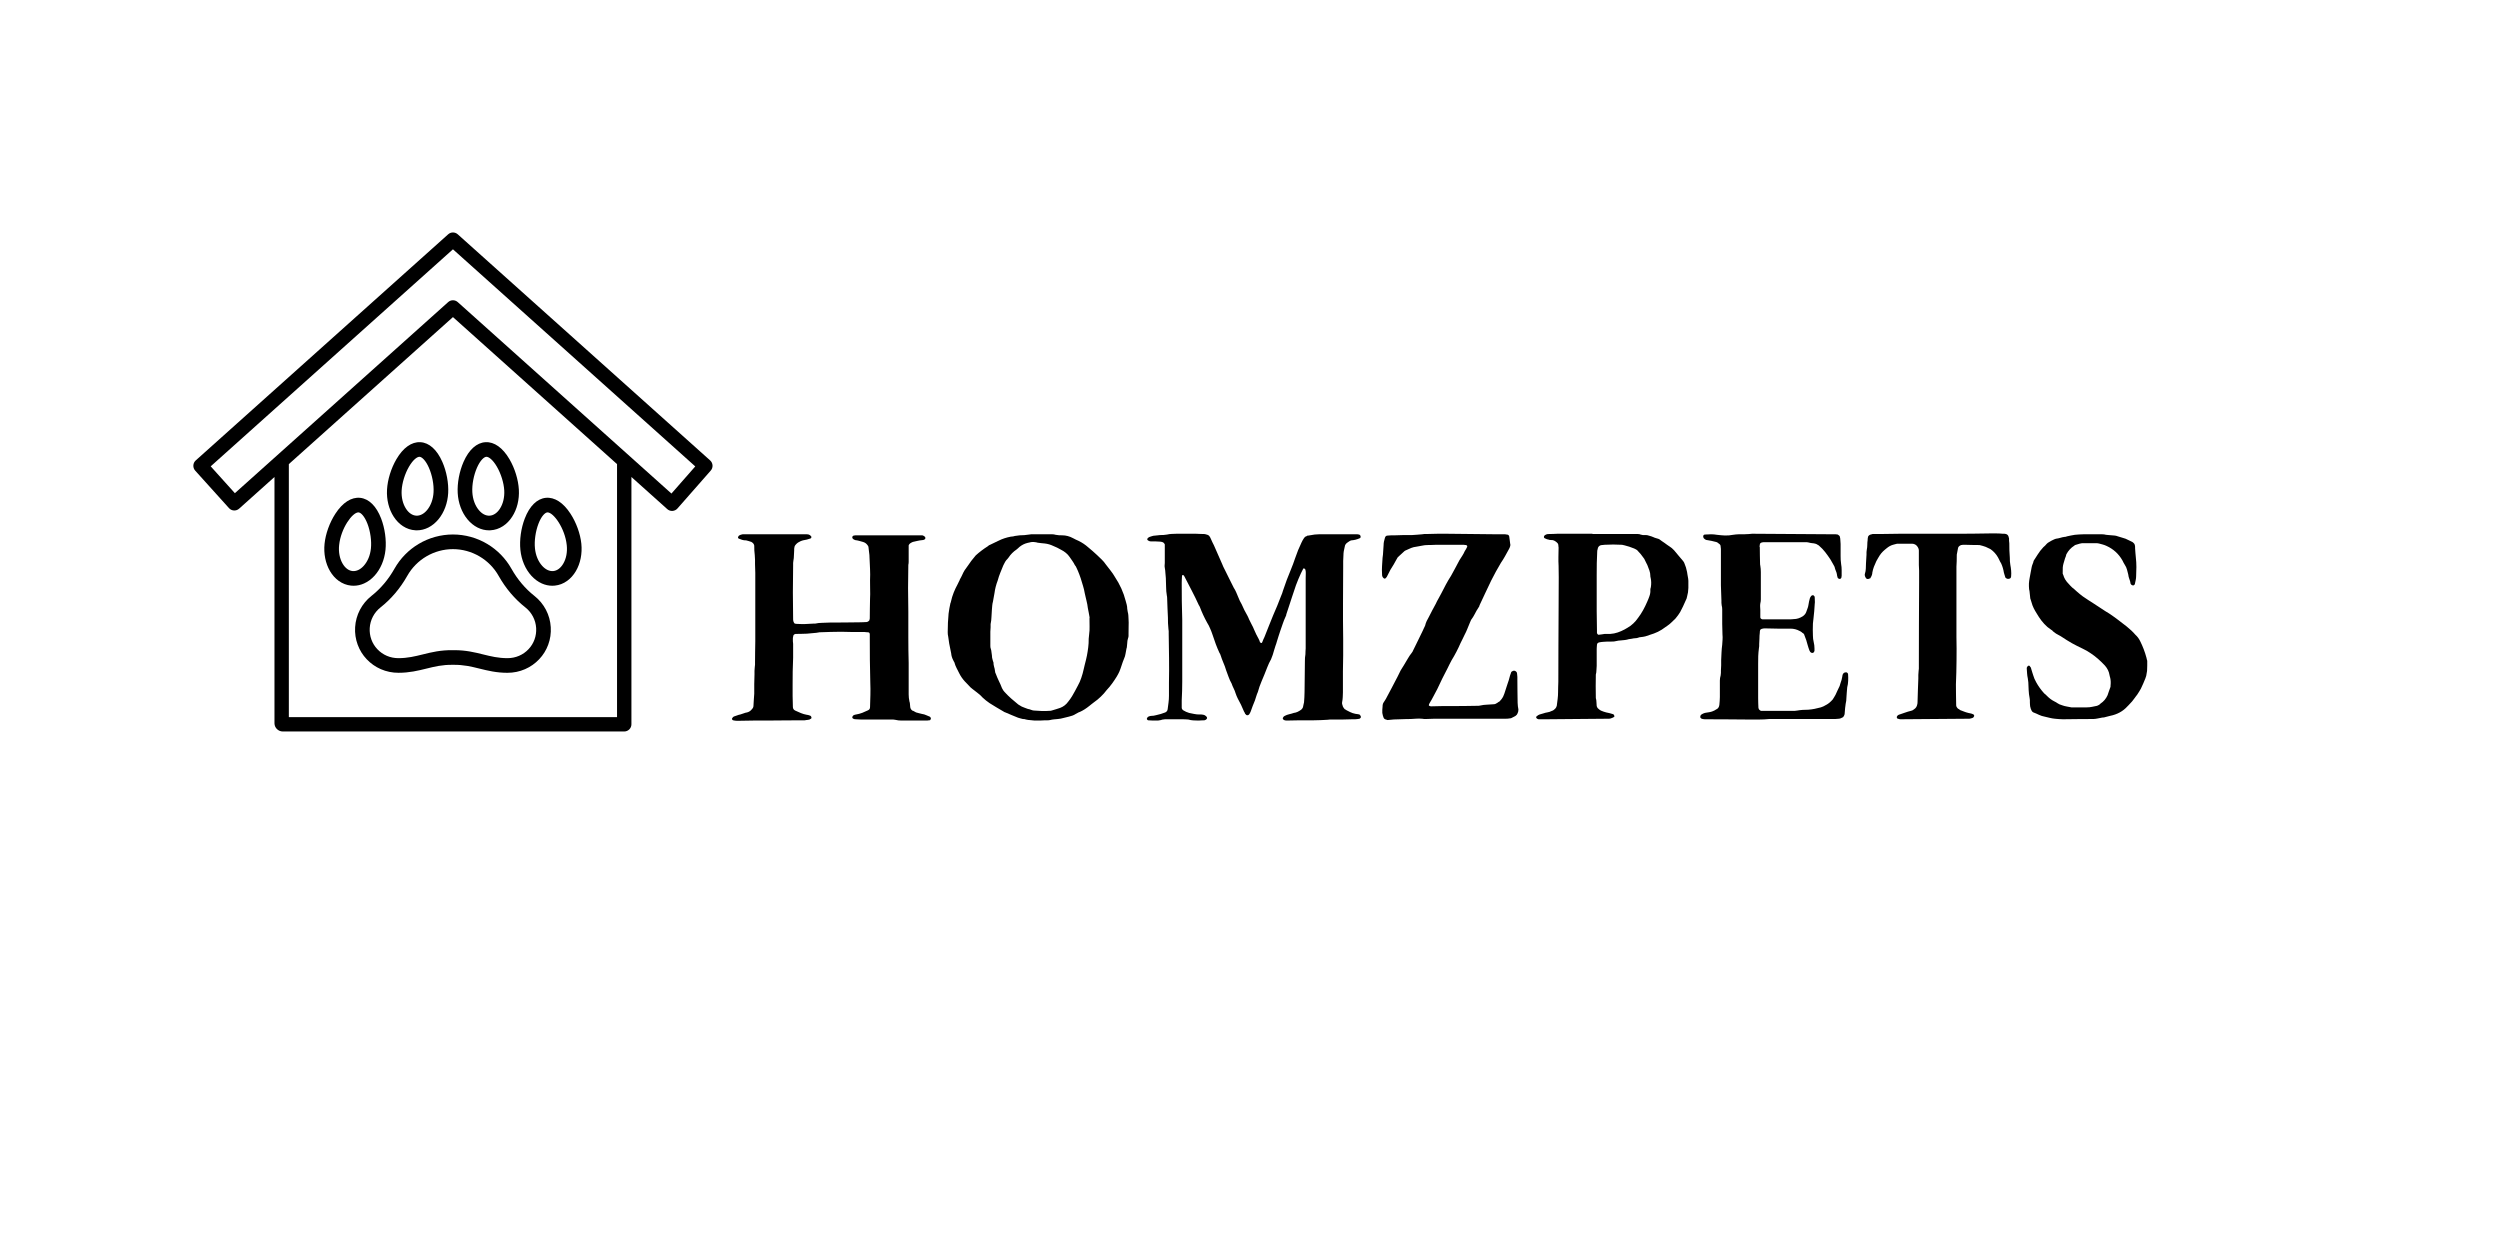 <svg version="1.0" preserveAspectRatio="xMidYMid meet" height="300" viewBox="0 0 450 225" zoomAndPan="magnify" width="600" xmlns:xlink="http://www.w3.org/1999/xlink" xmlns="http://www.w3.org/2000/svg"><defs><g></g><clipPath id="a96ce57013"><path clip-rule="nonzero" d="M 34.785 41.699 L 128.535 41.699 L 128.535 131.699 L 34.785 131.699 Z M 34.785 41.699"></path></clipPath></defs><g fill-opacity="1" fill="#000000"><g transform="translate(130.202, 129.374)"><g><path d="M 7.609 0.328 C 7.004 0.328 6.25 0.328 5.344 0.328 C 4.445 0.328 3.488 0.344 2.469 0.375 C 2.344 0.375 2.223 0.363 2.109 0.344 C 2.004 0.332 1.891 0.312 1.766 0.281 C 1.703 0.281 1.633 0.219 1.562 0.094 C 1.531 0.031 1.551 -0.047 1.625 -0.141 C 1.719 -0.297 1.828 -0.391 1.953 -0.422 C 2.141 -0.484 2.32 -0.547 2.5 -0.609 C 2.676 -0.68 2.859 -0.734 3.047 -0.766 C 3.266 -0.828 3.469 -0.895 3.656 -0.969 C 3.852 -1.051 4.062 -1.109 4.281 -1.141 C 4.633 -1.234 4.922 -1.426 5.141 -1.719 C 5.328 -1.906 5.422 -2.109 5.422 -2.328 C 5.453 -2.68 5.473 -3.039 5.484 -3.406 C 5.504 -3.77 5.531 -4.141 5.562 -4.516 C 5.562 -5.086 5.562 -5.66 5.562 -6.234 C 5.562 -6.805 5.578 -7.395 5.609 -8 C 5.609 -8.219 5.609 -8.426 5.609 -8.625 C 5.609 -8.832 5.625 -9.051 5.656 -9.281 C 5.688 -9.438 5.703 -9.582 5.703 -9.719 C 5.703 -9.863 5.703 -10.004 5.703 -10.141 C 5.703 -10.766 5.707 -11.395 5.719 -12.031 C 5.738 -12.664 5.75 -13.301 5.75 -13.938 C 5.75 -15.719 5.75 -17.504 5.75 -19.297 C 5.75 -21.086 5.75 -22.867 5.75 -24.641 C 5.75 -25.18 5.75 -25.723 5.75 -26.266 C 5.75 -26.805 5.734 -27.328 5.703 -27.828 C 5.703 -28.086 5.703 -28.348 5.703 -28.609 C 5.703 -28.879 5.688 -29.16 5.656 -29.453 C 5.625 -29.734 5.598 -30.016 5.578 -30.297 C 5.566 -30.586 5.562 -30.875 5.562 -31.156 C 5.531 -31.383 5.406 -31.578 5.188 -31.734 C 5.156 -31.766 5.129 -31.781 5.109 -31.781 C 5.098 -31.781 5.078 -31.797 5.047 -31.828 C 4.891 -31.891 4.727 -31.941 4.562 -31.984 C 4.406 -32.035 4.25 -32.078 4.094 -32.109 C 3.969 -32.109 3.848 -32.113 3.734 -32.125 C 3.617 -32.145 3.5 -32.172 3.375 -32.203 C 3.281 -32.242 3.188 -32.281 3.094 -32.312 C 3 -32.344 2.906 -32.375 2.812 -32.406 C 2.719 -32.438 2.66 -32.5 2.641 -32.594 C 2.617 -32.688 2.645 -32.766 2.719 -32.828 C 2.75 -32.859 2.766 -32.879 2.766 -32.891 C 2.766 -32.91 2.781 -32.938 2.812 -32.969 C 3.031 -33.094 3.25 -33.172 3.469 -33.203 C 3.562 -33.203 3.656 -33.203 3.75 -33.203 C 3.852 -33.203 3.953 -33.203 4.047 -33.203 C 5.848 -33.203 7.645 -33.203 9.438 -33.203 C 11.227 -33.203 13.016 -33.203 14.797 -33.203 C 14.891 -33.203 14.984 -33.203 15.078 -33.203 C 15.172 -33.203 15.27 -33.188 15.375 -33.156 C 15.562 -33.094 15.703 -32.984 15.797 -32.828 C 15.859 -32.797 15.875 -32.734 15.844 -32.641 C 15.812 -32.547 15.766 -32.484 15.703 -32.453 C 15.484 -32.391 15.258 -32.32 15.031 -32.25 C 14.812 -32.188 14.578 -32.141 14.328 -32.109 C 14.191 -32.078 14.066 -32.035 13.953 -31.984 C 13.848 -31.941 13.75 -31.891 13.656 -31.828 C 13.375 -31.703 13.117 -31.477 12.891 -31.156 C 12.828 -31.031 12.797 -30.938 12.797 -30.875 C 12.766 -30.781 12.75 -30.688 12.75 -30.594 C 12.75 -30.5 12.75 -30.406 12.75 -30.312 C 12.719 -29.988 12.703 -29.676 12.703 -29.375 C 12.703 -29.07 12.672 -28.766 12.609 -28.453 C 12.578 -28.328 12.562 -28.191 12.562 -28.047 C 12.562 -27.898 12.562 -27.75 12.562 -27.594 C 12.5 -24.363 12.5 -21.113 12.562 -17.844 C 12.562 -17.656 12.609 -17.477 12.703 -17.312 C 12.766 -17.188 12.828 -17.125 12.891 -17.125 C 12.953 -17.125 13.004 -17.113 13.047 -17.094 C 13.098 -17.082 13.141 -17.078 13.172 -17.078 C 13.711 -17.047 14.227 -17.035 14.719 -17.047 C 15.219 -17.066 15.719 -17.094 16.219 -17.125 C 16.281 -17.125 16.336 -17.125 16.391 -17.125 C 16.441 -17.125 16.484 -17.125 16.516 -17.125 C 16.953 -17.219 17.395 -17.266 17.844 -17.266 C 18.289 -17.266 18.719 -17.281 19.125 -17.312 C 20.039 -17.312 20.941 -17.316 21.828 -17.328 C 22.723 -17.348 23.613 -17.359 24.5 -17.359 C 24.719 -17.359 24.93 -17.363 25.141 -17.375 C 25.348 -17.395 25.562 -17.406 25.781 -17.406 C 25.844 -17.406 25.941 -17.441 26.078 -17.516 C 26.234 -17.609 26.312 -17.719 26.312 -17.844 C 26.344 -17.906 26.359 -18 26.359 -18.125 C 26.359 -18.695 26.363 -19.273 26.375 -19.859 C 26.395 -20.453 26.406 -21.031 26.406 -21.594 C 26.438 -22.133 26.441 -22.691 26.422 -23.266 C 26.41 -23.836 26.406 -24.395 26.406 -24.938 C 26.438 -25.602 26.438 -26.273 26.406 -26.953 C 26.375 -27.629 26.344 -28.301 26.312 -28.969 C 26.312 -29.32 26.285 -29.648 26.234 -29.953 C 26.191 -30.254 26.156 -30.562 26.125 -30.875 C 26.125 -30.938 26.109 -31 26.078 -31.062 C 26.047 -31.125 26 -31.191 25.938 -31.266 C 25.738 -31.547 25.469 -31.734 25.125 -31.828 C 24.895 -31.891 24.672 -31.953 24.453 -32.016 C 24.234 -32.078 23.992 -32.125 23.734 -32.156 C 23.516 -32.227 23.359 -32.328 23.266 -32.453 C 23.203 -32.547 23.188 -32.641 23.219 -32.734 C 23.25 -32.828 23.297 -32.891 23.359 -32.922 C 23.391 -32.953 23.438 -32.969 23.5 -32.969 C 23.594 -33 23.738 -33.016 23.938 -33.016 C 25.832 -33.016 27.738 -33.016 29.656 -33.016 C 31.582 -33.016 33.492 -33.016 35.391 -33.016 C 35.461 -33.016 35.535 -33.016 35.609 -33.016 C 35.691 -33.016 35.766 -33.016 35.828 -33.016 C 36.047 -32.953 36.203 -32.859 36.297 -32.734 C 36.359 -32.672 36.379 -32.582 36.359 -32.469 C 36.348 -32.363 36.297 -32.297 36.203 -32.266 C 36.078 -32.191 35.953 -32.156 35.828 -32.156 C 35.504 -32.125 35.207 -32.078 34.938 -32.016 C 34.676 -31.953 34.398 -31.891 34.109 -31.828 C 34.016 -31.797 33.926 -31.754 33.844 -31.703 C 33.77 -31.66 33.688 -31.609 33.594 -31.547 C 33.469 -31.422 33.391 -31.312 33.359 -31.219 C 33.359 -31.145 33.359 -31.062 33.359 -30.969 C 33.359 -30.875 33.359 -30.797 33.359 -30.734 C 33.359 -30.422 33.359 -30.098 33.359 -29.766 C 33.359 -29.43 33.359 -29.086 33.359 -28.734 C 33.359 -28.578 33.359 -28.41 33.359 -28.234 C 33.359 -28.055 33.336 -27.875 33.297 -27.688 C 33.266 -26.32 33.25 -24.93 33.25 -23.516 C 33.25 -22.109 33.266 -20.707 33.297 -19.312 C 33.297 -17.758 33.297 -16.211 33.297 -14.672 C 33.297 -13.141 33.316 -11.594 33.359 -10.031 C 33.359 -9.082 33.359 -8.141 33.359 -7.203 C 33.359 -6.266 33.359 -5.32 33.359 -4.375 C 33.359 -3.969 33.406 -3.539 33.5 -3.094 C 33.562 -2.938 33.594 -2.77 33.594 -2.594 C 33.594 -2.414 33.609 -2.25 33.641 -2.094 C 33.672 -1.844 33.797 -1.633 34.016 -1.469 C 34.141 -1.438 34.25 -1.391 34.344 -1.328 C 34.445 -1.266 34.562 -1.203 34.688 -1.141 C 34.844 -1.109 35.016 -1.062 35.203 -1 C 35.398 -0.938 35.594 -0.891 35.781 -0.859 C 36.031 -0.828 36.266 -0.758 36.484 -0.656 C 36.711 -0.562 36.938 -0.469 37.156 -0.375 C 37.219 -0.344 37.281 -0.266 37.344 -0.141 C 37.375 -0.078 37.363 0.004 37.312 0.109 C 37.27 0.223 37.203 0.281 37.109 0.281 C 37.047 0.281 36.973 0.285 36.891 0.297 C 36.816 0.316 36.75 0.328 36.688 0.328 C 35.926 0.328 35.156 0.328 34.375 0.328 C 33.594 0.328 32.82 0.328 32.062 0.328 C 31.688 0.328 31.305 0.281 30.922 0.188 C 30.797 0.156 30.676 0.141 30.562 0.141 C 30.457 0.141 30.344 0.141 30.219 0.141 C 29.445 0.141 28.688 0.141 27.938 0.141 C 27.195 0.141 26.445 0.141 25.688 0.141 C 25.375 0.141 25.066 0.141 24.766 0.141 C 24.461 0.141 24.156 0.125 23.844 0.094 C 23.645 0.094 23.5 0.062 23.406 0 C 23.312 -0.031 23.25 -0.094 23.219 -0.188 C 23.188 -0.281 23.203 -0.359 23.266 -0.422 C 23.328 -0.555 23.391 -0.625 23.453 -0.625 C 23.516 -0.656 23.582 -0.688 23.656 -0.719 C 23.738 -0.75 23.816 -0.766 23.891 -0.766 C 24.266 -0.828 24.633 -0.926 25 -1.062 C 25.363 -1.207 25.707 -1.359 26.031 -1.516 C 26.281 -1.617 26.406 -1.812 26.406 -2.094 C 26.438 -2.82 26.457 -3.551 26.469 -4.281 C 26.488 -5.008 26.484 -5.738 26.453 -6.469 C 26.422 -7.863 26.395 -9.242 26.375 -10.609 C 26.363 -11.973 26.359 -13.336 26.359 -14.703 C 26.359 -14.766 26.359 -14.832 26.359 -14.906 C 26.359 -14.988 26.359 -15.078 26.359 -15.172 C 26.359 -15.43 26.25 -15.562 26.031 -15.562 C 25.926 -15.562 25.828 -15.566 25.734 -15.578 C 25.641 -15.598 25.547 -15.609 25.453 -15.609 C 24.754 -15.609 24.055 -15.609 23.359 -15.609 C 22.66 -15.609 21.945 -15.625 21.219 -15.656 C 20.582 -15.656 19.93 -15.645 19.266 -15.625 C 18.598 -15.613 17.945 -15.594 17.312 -15.562 C 17.219 -15.531 17.125 -15.516 17.031 -15.516 C 16.938 -15.516 16.844 -15.5 16.75 -15.469 C 16.457 -15.438 16.172 -15.41 15.891 -15.391 C 15.609 -15.379 15.32 -15.352 15.031 -15.312 C 14.688 -15.312 14.348 -15.301 14.016 -15.281 C 13.68 -15.27 13.336 -15.266 12.984 -15.266 C 12.703 -15.203 12.562 -15.031 12.562 -14.75 C 12.562 -14.719 12.551 -14.676 12.531 -14.625 C 12.52 -14.582 12.516 -14.531 12.516 -14.469 C 12.516 -14.301 12.516 -14.129 12.516 -13.953 C 12.516 -13.785 12.531 -13.625 12.562 -13.469 C 12.562 -13.051 12.562 -12.633 12.562 -12.219 C 12.562 -11.812 12.562 -11.398 12.562 -10.984 C 12.531 -10.16 12.504 -9.336 12.484 -8.516 C 12.473 -7.691 12.469 -6.867 12.469 -6.047 C 12.469 -5.41 12.469 -4.766 12.469 -4.109 C 12.469 -3.461 12.484 -2.805 12.516 -2.141 C 12.516 -1.828 12.656 -1.602 12.938 -1.469 C 13.289 -1.312 13.633 -1.16 13.969 -1.016 C 14.301 -0.879 14.641 -0.781 14.984 -0.719 C 15.078 -0.719 15.172 -0.703 15.266 -0.672 C 15.367 -0.641 15.469 -0.609 15.562 -0.578 C 15.719 -0.535 15.812 -0.438 15.844 -0.281 C 15.906 -0.125 15.844 -0.016 15.656 0.047 C 15.594 0.109 15.547 0.141 15.516 0.141 C 15.422 0.172 15.32 0.191 15.219 0.203 C 15.125 0.223 15.031 0.234 14.938 0.234 C 14.844 0.266 14.75 0.281 14.656 0.281 C 14.562 0.281 14.469 0.281 14.375 0.281 C 13.383 0.281 12.359 0.285 11.297 0.297 C 10.234 0.316 9.004 0.328 7.609 0.328 Z M 7.609 0.328"></path></g></g></g><g fill-opacity="1" fill="#000000"><g transform="translate(169.121, 129.374)"><g><path d="M 18.453 -33.203 C 18.68 -33.203 18.895 -33.203 19.094 -33.203 C 19.301 -33.203 19.52 -33.203 19.75 -33.203 C 19.938 -33.203 20.125 -33.203 20.312 -33.203 C 20.5 -33.203 20.691 -33.172 20.891 -33.109 C 21.078 -33.078 21.273 -33.051 21.484 -33.031 C 21.691 -33.02 21.891 -33.016 22.078 -33.016 C 22.742 -33.016 23.395 -32.844 24.031 -32.5 C 24.188 -32.438 24.348 -32.352 24.516 -32.25 C 24.691 -32.156 24.863 -32.078 25.031 -32.016 C 25.664 -31.703 26.234 -31.32 26.734 -30.875 C 26.992 -30.656 27.266 -30.426 27.547 -30.188 C 27.828 -29.945 28.098 -29.703 28.359 -29.453 C 28.641 -29.191 28.914 -28.926 29.188 -28.656 C 29.457 -28.395 29.703 -28.102 29.922 -27.781 C 30.211 -27.406 30.5 -27.035 30.781 -26.672 C 31.07 -26.305 31.328 -25.93 31.547 -25.547 C 32.461 -24.18 33.113 -22.738 33.5 -21.219 C 33.562 -21 33.625 -20.77 33.688 -20.531 C 33.75 -20.289 33.781 -20.047 33.781 -19.797 C 33.812 -19.703 33.828 -19.602 33.828 -19.5 C 33.828 -19.406 33.844 -19.312 33.875 -19.219 C 33.938 -19 33.973 -18.785 33.984 -18.578 C 34.004 -18.367 34.016 -18.156 34.016 -17.938 C 34.047 -17.52 34.051 -17.086 34.031 -16.641 C 34.02 -16.203 34.016 -15.758 34.016 -15.312 C 34.016 -15.188 34.016 -15.051 34.016 -14.906 C 34.016 -14.77 33.984 -14.625 33.922 -14.469 C 33.828 -14.176 33.781 -13.891 33.781 -13.609 C 33.75 -13.453 33.734 -13.285 33.734 -13.109 C 33.734 -12.93 33.703 -12.766 33.641 -12.609 C 33.578 -12.285 33.52 -11.973 33.469 -11.672 C 33.426 -11.379 33.336 -11.086 33.203 -10.797 C 33.047 -10.422 32.906 -10.035 32.781 -9.641 C 32.656 -9.242 32.516 -8.852 32.359 -8.469 C 32.297 -8.344 32.223 -8.195 32.141 -8.031 C 32.055 -7.875 31.969 -7.719 31.875 -7.562 C 31.625 -7.156 31.348 -6.742 31.047 -6.328 C 30.742 -5.91 30.414 -5.516 30.062 -5.141 C 29.75 -4.723 29.398 -4.332 29.016 -3.969 C 28.641 -3.602 28.227 -3.266 27.781 -2.953 C 27.656 -2.859 27.52 -2.754 27.375 -2.641 C 27.238 -2.523 27.109 -2.422 26.984 -2.328 C 26.41 -1.859 25.836 -1.492 25.266 -1.234 C 25.141 -1.203 25.008 -1.145 24.875 -1.062 C 24.75 -0.988 24.625 -0.922 24.5 -0.859 C 24.312 -0.734 24.113 -0.633 23.906 -0.562 C 23.695 -0.5 23.484 -0.438 23.266 -0.375 C 22.953 -0.312 22.633 -0.234 22.312 -0.141 C 22 -0.047 21.664 0.016 21.312 0.047 C 21.094 0.078 20.863 0.098 20.625 0.109 C 20.383 0.129 20.141 0.172 19.891 0.234 C 19.766 0.266 19.617 0.281 19.453 0.281 C 19.297 0.281 19.141 0.281 18.984 0.281 C 18.672 0.312 18.363 0.328 18.062 0.328 C 17.758 0.328 17.445 0.328 17.125 0.328 C 16.875 0.297 16.613 0.27 16.344 0.25 C 16.07 0.238 15.812 0.203 15.562 0.141 C 15.469 0.109 15.367 0.082 15.266 0.062 C 15.172 0.051 15.078 0.047 14.984 0.047 C 14.828 0.016 14.688 -0.02 14.562 -0.062 C 14.438 -0.113 14.289 -0.156 14.125 -0.188 C 13.75 -0.344 13.367 -0.5 12.984 -0.656 C 12.609 -0.82 12.227 -0.984 11.844 -1.141 C 11.719 -1.172 11.594 -1.234 11.469 -1.328 C 11.051 -1.586 10.633 -1.832 10.219 -2.062 C 9.812 -2.301 9.406 -2.551 9 -2.812 C 8.77 -2.969 8.551 -3.129 8.344 -3.297 C 8.145 -3.473 7.945 -3.645 7.75 -3.812 C 7.531 -4.062 7.301 -4.281 7.062 -4.469 C 6.82 -4.656 6.578 -4.848 6.328 -5.047 C 6.203 -5.141 6.07 -5.238 5.938 -5.344 C 5.812 -5.457 5.688 -5.562 5.562 -5.656 C 5.375 -5.852 5.203 -6.035 5.047 -6.203 C 4.891 -6.379 4.727 -6.547 4.562 -6.703 C 4.156 -7.148 3.82 -7.629 3.562 -8.141 C 3.406 -8.484 3.238 -8.812 3.062 -9.125 C 2.895 -9.445 2.766 -9.785 2.672 -10.141 C 2.629 -10.203 2.594 -10.266 2.562 -10.328 C 2.531 -10.391 2.5 -10.453 2.469 -10.516 C 2.25 -10.93 2.125 -11.344 2.094 -11.75 C 1.938 -12.539 1.816 -13.141 1.734 -13.547 C 1.66 -13.961 1.602 -14.363 1.562 -14.75 C 1.531 -14.906 1.504 -15.055 1.484 -15.203 C 1.473 -15.348 1.469 -15.484 1.469 -15.609 C 1.469 -16.742 1.52 -17.852 1.625 -18.938 C 1.656 -19.25 1.703 -19.555 1.766 -19.859 C 1.828 -20.16 1.891 -20.473 1.953 -20.797 C 2.016 -20.922 2.047 -21.016 2.047 -21.078 C 2.172 -21.648 2.336 -22.195 2.547 -22.719 C 2.754 -23.238 3 -23.754 3.281 -24.266 C 3.344 -24.422 3.41 -24.562 3.484 -24.688 C 3.566 -24.82 3.625 -24.953 3.656 -25.078 C 3.82 -25.359 3.969 -25.641 4.094 -25.922 C 4.219 -26.211 4.359 -26.484 4.516 -26.734 C 4.711 -27.023 4.91 -27.301 5.109 -27.562 C 5.316 -27.832 5.516 -28.113 5.703 -28.406 C 5.836 -28.562 5.973 -28.727 6.109 -28.906 C 6.254 -29.082 6.391 -29.25 6.516 -29.406 C 7.18 -30.008 7.91 -30.562 8.703 -31.062 C 8.828 -31.195 8.957 -31.281 9.094 -31.312 C 9.344 -31.438 9.602 -31.562 9.875 -31.688 C 10.145 -31.812 10.406 -31.938 10.656 -32.062 C 11.289 -32.383 12.02 -32.625 12.844 -32.781 C 12.906 -32.781 12.973 -32.785 13.047 -32.797 C 13.129 -32.816 13.207 -32.828 13.281 -32.828 C 13.469 -32.891 13.656 -32.926 13.844 -32.938 C 14.031 -32.957 14.223 -32.984 14.422 -33.016 C 14.984 -33.016 15.551 -33.062 16.125 -33.156 C 16.25 -33.188 16.367 -33.203 16.484 -33.203 C 16.598 -33.203 16.719 -33.203 16.844 -33.203 C 17.094 -33.203 17.359 -33.203 17.641 -33.203 C 17.93 -33.203 18.203 -33.203 18.453 -33.203 Z M 9.141 -14.891 C 9.141 -14.578 9.141 -14.273 9.141 -13.984 C 9.141 -13.703 9.141 -13.414 9.141 -13.125 C 9.141 -13.031 9.145 -12.938 9.156 -12.844 C 9.176 -12.75 9.203 -12.656 9.234 -12.562 C 9.297 -12.375 9.332 -12.18 9.344 -11.984 C 9.363 -11.797 9.391 -11.609 9.422 -11.422 C 9.422 -11.129 9.469 -10.844 9.562 -10.562 C 9.594 -10.5 9.613 -10.426 9.625 -10.344 C 9.645 -10.27 9.672 -10.203 9.703 -10.141 C 9.703 -9.879 9.738 -9.625 9.812 -9.375 C 9.895 -9.125 9.953 -8.852 9.984 -8.562 C 9.984 -8.406 10.035 -8.234 10.141 -8.047 C 10.297 -7.629 10.473 -7.211 10.672 -6.797 C 10.879 -6.391 11.066 -5.961 11.234 -5.516 C 11.391 -5.203 11.547 -4.969 11.703 -4.812 C 12.086 -4.395 12.484 -4.004 12.891 -3.641 C 13.305 -3.273 13.734 -2.914 14.172 -2.562 C 14.367 -2.438 14.578 -2.312 14.797 -2.188 C 14.984 -2.125 15.164 -2.051 15.344 -1.969 C 15.52 -1.895 15.703 -1.828 15.891 -1.766 C 16.109 -1.734 16.312 -1.676 16.5 -1.594 C 16.695 -1.508 16.906 -1.469 17.125 -1.469 C 17.57 -1.438 18.016 -1.41 18.453 -1.391 C 18.898 -1.379 19.332 -1.391 19.75 -1.422 C 19.844 -1.422 19.938 -1.426 20.031 -1.438 C 20.125 -1.457 20.219 -1.484 20.312 -1.516 C 20.57 -1.586 20.812 -1.66 21.031 -1.734 C 21.25 -1.816 21.473 -1.891 21.703 -1.953 C 22.297 -2.172 22.785 -2.551 23.172 -3.094 C 23.422 -3.406 23.645 -3.723 23.844 -4.047 C 24.031 -4.359 24.207 -4.672 24.375 -4.984 C 24.551 -5.305 24.723 -5.629 24.891 -5.953 C 25.141 -6.391 25.348 -6.863 25.516 -7.375 C 25.691 -7.883 25.832 -8.391 25.938 -8.891 C 26 -9.18 26.066 -9.469 26.141 -9.75 C 26.223 -10.039 26.297 -10.328 26.359 -10.609 C 26.484 -11.117 26.582 -11.617 26.656 -12.109 C 26.738 -12.598 26.797 -13.098 26.828 -13.609 C 26.828 -13.859 26.832 -14.117 26.844 -14.391 C 26.863 -14.66 26.891 -14.922 26.922 -15.172 C 26.992 -15.68 27.02 -16.172 27 -16.641 C 26.988 -17.117 26.984 -17.598 26.984 -18.078 C 27.016 -18.141 27.02 -18.191 27 -18.234 C 26.988 -18.285 26.984 -18.328 26.984 -18.359 C 26.941 -18.617 26.895 -18.879 26.844 -19.141 C 26.801 -19.41 26.75 -19.676 26.688 -19.938 C 26.656 -20.156 26.625 -20.367 26.594 -20.578 C 26.562 -20.785 26.516 -21 26.453 -21.219 C 26.391 -21.469 26.332 -21.711 26.281 -21.953 C 26.238 -22.191 26.188 -22.422 26.125 -22.641 C 26.094 -22.836 26.051 -23.047 26 -23.266 C 25.957 -23.484 25.898 -23.691 25.828 -23.891 C 25.703 -24.359 25.562 -24.82 25.406 -25.281 C 25.25 -25.75 25.078 -26.203 24.891 -26.641 C 24.816 -26.797 24.738 -26.969 24.656 -27.156 C 24.582 -27.352 24.484 -27.516 24.359 -27.641 C 24.234 -27.898 24.082 -28.156 23.906 -28.406 C 23.727 -28.656 23.562 -28.895 23.406 -29.125 C 23.219 -29.406 22.992 -29.648 22.734 -29.859 C 22.484 -30.066 22.203 -30.25 21.891 -30.406 C 21.41 -30.688 20.93 -30.922 20.453 -31.109 C 19.984 -31.336 19.477 -31.484 18.938 -31.547 C 18.719 -31.578 18.504 -31.598 18.297 -31.609 C 18.086 -31.629 17.875 -31.656 17.656 -31.688 C 17.457 -31.75 17.312 -31.781 17.219 -31.781 C 16.844 -31.844 16.508 -31.828 16.219 -31.734 C 16.156 -31.703 16.082 -31.688 16 -31.688 C 15.926 -31.688 15.859 -31.672 15.797 -31.641 C 15.285 -31.516 14.812 -31.273 14.375 -30.922 C 14.301 -30.859 14.219 -30.781 14.125 -30.688 C 14.031 -30.594 13.938 -30.516 13.844 -30.453 C 13.27 -30.066 12.797 -29.586 12.422 -29.016 C 12.391 -28.953 12.328 -28.875 12.234 -28.781 C 12.066 -28.625 11.922 -28.441 11.797 -28.234 C 11.672 -28.023 11.562 -27.812 11.469 -27.594 C 11.281 -27.145 11.098 -26.695 10.922 -26.25 C 10.742 -25.812 10.594 -25.359 10.469 -24.891 C 10.176 -24.117 9.984 -23.367 9.891 -22.641 C 9.828 -22.391 9.781 -22.129 9.75 -21.859 C 9.719 -21.586 9.672 -21.328 9.609 -21.078 C 9.547 -20.859 9.504 -20.629 9.484 -20.391 C 9.473 -20.148 9.453 -19.906 9.422 -19.656 C 9.391 -19.207 9.363 -18.77 9.344 -18.344 C 9.332 -17.914 9.281 -17.477 9.188 -17.031 C 9.188 -16.938 9.188 -16.844 9.188 -16.75 C 9.188 -16.656 9.188 -16.562 9.188 -16.469 C 9.156 -16.207 9.141 -15.941 9.141 -15.672 C 9.141 -15.398 9.141 -15.141 9.141 -14.891 Z M 9.141 -14.891"></path></g></g></g><g fill-opacity="1" fill="#000000"><g transform="translate(204.71, 129.374)"><g><path d="M 8.141 -25.875 C 8.078 -25.812 8.047 -25.734 8.047 -25.641 C 8.047 -25.453 8.035 -25.258 8.016 -25.062 C 8.004 -24.875 8 -24.672 8 -24.453 C 8 -23.379 8.004 -22.273 8.016 -21.141 C 8.035 -20.016 8.062 -18.898 8.094 -17.797 C 8.094 -17.578 8.094 -17.363 8.094 -17.156 C 8.094 -16.945 8.094 -16.734 8.094 -16.516 C 8.094 -15.43 8.094 -14.359 8.094 -13.297 C 8.094 -12.234 8.094 -11.18 8.094 -10.141 C 8.094 -8.992 8.094 -7.848 8.094 -6.703 C 8.094 -5.566 8.062 -4.441 8 -3.328 C 8 -3.109 8 -2.883 8 -2.656 C 8 -2.438 8 -2.219 8 -2 C 8 -1.812 8.094 -1.648 8.281 -1.516 C 8.438 -1.422 8.602 -1.332 8.781 -1.25 C 8.957 -1.176 9.141 -1.109 9.328 -1.047 C 9.641 -0.984 9.945 -0.922 10.25 -0.859 C 10.551 -0.797 10.863 -0.766 11.188 -0.766 C 11.312 -0.766 11.426 -0.766 11.531 -0.766 C 11.645 -0.766 11.766 -0.75 11.891 -0.719 C 12.086 -0.688 12.266 -0.586 12.422 -0.422 C 12.641 -0.203 12.609 0 12.328 0.188 C 12.191 0.25 12.109 0.281 12.078 0.281 C 11.922 0.281 11.75 0.285 11.562 0.297 C 11.375 0.316 11.195 0.328 11.031 0.328 C 10.719 0.328 10.41 0.316 10.109 0.297 C 9.805 0.285 9.5 0.234 9.188 0.141 C 9.02 0.141 8.848 0.129 8.672 0.109 C 8.504 0.098 8.344 0.094 8.188 0.094 C 7.645 0.094 7.109 0.094 6.578 0.094 C 6.055 0.094 5.531 0.094 5 0.094 C 4.875 0.125 4.754 0.141 4.641 0.141 C 4.523 0.141 4.406 0.172 4.281 0.234 C 4.188 0.266 4.094 0.281 4 0.281 C 3.906 0.281 3.812 0.297 3.719 0.328 C 3.426 0.328 3.129 0.328 2.828 0.328 C 2.523 0.328 2.234 0.312 1.953 0.281 C 1.922 0.281 1.859 0.234 1.766 0.141 C 1.703 0.078 1.703 -0.016 1.766 -0.141 C 1.859 -0.297 1.969 -0.391 2.094 -0.422 C 2.281 -0.484 2.422 -0.516 2.516 -0.516 C 2.805 -0.516 3.094 -0.555 3.375 -0.641 C 3.664 -0.723 3.953 -0.797 4.234 -0.859 C 4.359 -0.891 4.492 -0.938 4.641 -1 C 4.785 -1.062 4.922 -1.109 5.047 -1.141 C 5.297 -1.266 5.438 -1.457 5.469 -1.719 C 5.531 -2.125 5.582 -2.523 5.625 -2.922 C 5.676 -3.316 5.703 -3.723 5.703 -4.141 C 5.703 -4.516 5.703 -4.898 5.703 -5.297 C 5.703 -5.703 5.703 -6.094 5.703 -6.469 C 5.734 -7.957 5.738 -9.438 5.719 -10.906 C 5.707 -12.383 5.688 -13.852 5.656 -15.312 C 5.656 -15.477 5.656 -15.629 5.656 -15.766 C 5.656 -15.91 5.641 -16.047 5.609 -16.172 C 5.578 -16.523 5.551 -16.867 5.531 -17.203 C 5.52 -17.535 5.516 -17.875 5.516 -18.219 C 5.484 -18.789 5.457 -19.363 5.438 -19.938 C 5.426 -20.508 5.406 -21.098 5.375 -21.703 C 5.375 -21.891 5.359 -22.031 5.328 -22.125 C 5.234 -22.664 5.188 -23.195 5.188 -23.719 C 5.188 -24.238 5.172 -24.77 5.141 -25.312 C 5.109 -25.625 5.082 -25.93 5.062 -26.234 C 5.051 -26.535 5.016 -26.848 4.953 -27.172 C 4.922 -27.328 4.91 -27.473 4.922 -27.609 C 4.941 -27.754 4.953 -27.895 4.953 -28.031 C 4.953 -28.531 4.953 -29.02 4.953 -29.5 C 4.953 -29.977 4.953 -30.453 4.953 -30.922 C 4.953 -30.984 4.953 -31.055 4.953 -31.141 C 4.953 -31.223 4.953 -31.297 4.953 -31.359 C 4.953 -31.422 4.898 -31.504 4.797 -31.609 C 4.703 -31.723 4.625 -31.781 4.562 -31.781 C 4.375 -31.844 4.234 -31.875 4.141 -31.875 C 3.859 -31.906 3.57 -31.922 3.281 -31.922 C 3 -31.922 2.711 -31.922 2.422 -31.922 C 2.266 -31.922 2.094 -31.984 1.906 -32.109 C 1.75 -32.273 1.75 -32.406 1.906 -32.5 C 1.906 -32.562 1.938 -32.594 2 -32.594 C 2.062 -32.656 2.141 -32.703 2.234 -32.734 C 2.328 -32.766 2.422 -32.797 2.516 -32.828 C 2.773 -32.922 3.016 -32.969 3.234 -32.969 C 3.391 -33 3.539 -33.016 3.688 -33.016 C 3.832 -33.016 3.969 -33.031 4.094 -33.062 C 4.312 -33.062 4.523 -33.066 4.734 -33.078 C 4.941 -33.098 5.156 -33.125 5.375 -33.156 C 5.625 -33.219 5.883 -33.254 6.156 -33.266 C 6.426 -33.285 6.707 -33.297 7 -33.297 C 7.594 -33.297 8.191 -33.297 8.797 -33.297 C 9.398 -33.297 10.004 -33.297 10.609 -33.297 C 10.859 -33.297 11.102 -33.285 11.344 -33.266 C 11.582 -33.254 11.812 -33.25 12.031 -33.25 C 12.133 -33.25 12.281 -33.219 12.469 -33.156 C 12.75 -33.094 12.938 -32.969 13.031 -32.781 C 13.094 -32.719 13.129 -32.656 13.141 -32.594 C 13.16 -32.531 13.191 -32.469 13.234 -32.406 C 13.328 -32.176 13.422 -31.969 13.516 -31.781 C 13.609 -31.594 13.703 -31.406 13.797 -31.219 C 14.047 -30.676 14.289 -30.117 14.531 -29.547 C 14.77 -28.973 15.016 -28.414 15.266 -27.875 C 15.336 -27.719 15.41 -27.547 15.484 -27.359 C 15.566 -27.172 15.656 -26.992 15.75 -26.828 C 16 -26.297 16.266 -25.758 16.547 -25.219 C 16.836 -24.676 17.109 -24.133 17.359 -23.594 C 17.523 -23.344 17.672 -23.07 17.797 -22.781 C 17.922 -22.5 18.047 -22.203 18.172 -21.891 C 18.266 -21.66 18.359 -21.441 18.453 -21.234 C 18.555 -21.035 18.672 -20.82 18.797 -20.594 C 18.953 -20.25 19.113 -19.898 19.281 -19.547 C 19.457 -19.203 19.645 -18.859 19.844 -18.516 C 19.906 -18.41 19.957 -18.301 20 -18.188 C 20.051 -18.082 20.094 -17.984 20.125 -17.891 C 20.281 -17.566 20.438 -17.254 20.594 -16.953 C 20.758 -16.66 20.906 -16.352 21.031 -16.031 C 21.156 -15.75 21.285 -15.461 21.422 -15.172 C 21.566 -14.891 21.707 -14.625 21.844 -14.375 C 21.906 -14.27 21.953 -14.172 21.984 -14.078 C 22.016 -13.984 22.047 -13.891 22.078 -13.797 C 22.141 -13.703 22.203 -13.656 22.266 -13.656 C 22.359 -13.594 22.438 -13.641 22.5 -13.797 C 22.562 -13.953 22.625 -14.109 22.688 -14.266 C 22.758 -14.43 22.828 -14.578 22.891 -14.703 C 23.141 -15.367 23.398 -16.023 23.672 -16.672 C 23.941 -17.328 24.203 -17.973 24.453 -18.609 C 24.703 -19.172 24.945 -19.742 25.188 -20.328 C 25.426 -20.922 25.656 -21.504 25.875 -22.078 C 25.945 -22.234 26.016 -22.398 26.078 -22.578 C 26.141 -22.754 26.188 -22.906 26.219 -23.031 C 26.438 -23.695 26.664 -24.348 26.906 -24.984 C 27.145 -25.617 27.391 -26.234 27.641 -26.828 C 27.797 -27.18 27.93 -27.523 28.047 -27.859 C 28.16 -28.191 28.281 -28.531 28.406 -28.875 C 28.75 -29.895 29.129 -30.832 29.547 -31.688 C 29.609 -31.844 29.676 -31.977 29.75 -32.094 C 29.832 -32.207 29.906 -32.328 29.969 -32.453 C 30 -32.516 30.047 -32.578 30.109 -32.641 C 30.18 -32.703 30.234 -32.75 30.266 -32.781 C 30.391 -32.812 30.516 -32.875 30.641 -32.969 C 30.672 -32.969 30.691 -32.969 30.703 -32.969 C 30.723 -32.969 30.75 -32.969 30.781 -32.969 C 31.289 -33.062 31.672 -33.125 31.922 -33.156 C 32.18 -33.188 32.438 -33.203 32.688 -33.203 C 32.938 -33.203 33.316 -33.203 33.828 -33.203 C 34.742 -33.203 35.66 -33.203 36.578 -33.203 C 37.504 -33.203 38.426 -33.203 39.344 -33.203 C 39.438 -33.203 39.531 -33.203 39.625 -33.203 C 39.727 -33.203 39.828 -33.188 39.922 -33.156 C 40.109 -33.094 40.203 -32.953 40.203 -32.734 C 40.203 -32.609 40.156 -32.531 40.062 -32.5 C 39.551 -32.27 39.039 -32.141 38.531 -32.109 C 38.406 -32.078 38.297 -32.031 38.203 -31.969 C 38.109 -31.906 38.016 -31.844 37.922 -31.781 C 37.566 -31.562 37.375 -31.289 37.344 -30.969 C 37.188 -30.395 37.109 -29.875 37.109 -29.406 C 37.078 -29.082 37.062 -28.742 37.062 -28.391 C 37.062 -28.047 37.062 -27.703 37.062 -27.359 C 37.062 -25.203 37.051 -23.031 37.031 -20.844 C 37.02 -18.656 37.031 -16.484 37.062 -14.328 C 37.062 -13.336 37.062 -12.363 37.062 -11.406 C 37.062 -10.457 37.047 -9.492 37.016 -8.516 C 37.016 -7.91 37.016 -7.289 37.016 -6.656 C 37.016 -6.02 37.016 -5.383 37.016 -4.75 C 37.016 -4.469 37.004 -4.18 36.984 -3.891 C 36.973 -3.609 36.938 -3.312 36.875 -3 C 36.844 -2.875 36.848 -2.738 36.891 -2.594 C 36.941 -2.445 36.984 -2.312 37.016 -2.188 C 37.109 -2 37.219 -1.844 37.344 -1.719 C 37.438 -1.688 37.523 -1.633 37.609 -1.562 C 37.691 -1.5 37.781 -1.453 37.875 -1.422 C 38.156 -1.266 38.453 -1.129 38.766 -1.016 C 39.086 -0.91 39.426 -0.844 39.781 -0.812 C 39.844 -0.812 39.895 -0.797 39.938 -0.766 C 39.988 -0.734 40.031 -0.719 40.062 -0.719 C 40.094 -0.688 40.129 -0.629 40.172 -0.547 C 40.223 -0.461 40.25 -0.391 40.25 -0.328 C 40.25 -0.203 40.172 -0.094 40.016 0 C 39.984 0 39.941 0.004 39.891 0.016 C 39.848 0.035 39.797 0.047 39.734 0.047 C 39.566 0.078 39.395 0.094 39.219 0.094 C 39.051 0.094 38.891 0.094 38.734 0.094 C 38.129 0.125 37.523 0.141 36.922 0.141 C 36.316 0.141 35.711 0.141 35.109 0.141 C 34.984 0.141 34.844 0.141 34.688 0.141 C 34.531 0.141 34.367 0.156 34.203 0.188 C 33.797 0.219 33.395 0.238 33 0.25 C 32.602 0.27 32.195 0.281 31.781 0.281 C 30.957 0.281 30.133 0.281 29.312 0.281 C 28.488 0.281 27.66 0.297 26.828 0.328 C 26.734 0.328 26.594 0.297 26.406 0.234 C 26.375 0.234 26.328 0.188 26.266 0.094 C 26.203 0 26.172 -0.062 26.172 -0.094 C 26.234 -0.219 26.281 -0.297 26.312 -0.328 C 26.344 -0.391 26.422 -0.453 26.547 -0.516 C 26.797 -0.648 27.062 -0.75 27.344 -0.812 C 27.633 -0.875 27.91 -0.953 28.172 -1.047 C 28.422 -1.078 28.656 -1.145 28.875 -1.25 C 29.102 -1.363 29.312 -1.488 29.5 -1.625 C 29.531 -1.656 29.551 -1.676 29.562 -1.688 C 29.582 -1.707 29.594 -1.719 29.594 -1.719 C 29.719 -1.844 29.797 -1.969 29.828 -2.094 C 29.859 -2.25 29.891 -2.398 29.922 -2.547 C 29.953 -2.691 29.984 -2.828 30.016 -2.953 C 30.047 -3.266 30.066 -3.57 30.078 -3.875 C 30.098 -4.176 30.109 -4.488 30.109 -4.812 C 30.109 -5.727 30.117 -6.645 30.141 -7.562 C 30.16 -8.477 30.172 -9.398 30.172 -10.328 C 30.172 -10.547 30.176 -10.758 30.188 -10.969 C 30.207 -11.176 30.234 -11.391 30.266 -11.609 C 30.266 -11.766 30.27 -11.938 30.281 -12.125 C 30.301 -12.32 30.312 -12.5 30.312 -12.656 C 30.312 -14.75 30.312 -16.844 30.312 -18.938 C 30.312 -21.031 30.312 -23.141 30.312 -25.266 C 30.312 -25.516 30.316 -25.773 30.328 -26.047 C 30.348 -26.316 30.328 -26.578 30.266 -26.828 C 30.203 -26.961 30.133 -27.031 30.062 -27.031 C 30.031 -27.094 29.984 -27.094 29.922 -27.031 C 29.859 -27.031 29.828 -26.992 29.828 -26.922 C 29.766 -26.797 29.703 -26.672 29.641 -26.547 C 29.578 -26.422 29.516 -26.297 29.453 -26.172 C 29.129 -25.473 28.832 -24.758 28.562 -24.031 C 28.301 -23.301 28.055 -22.57 27.828 -21.844 C 27.672 -21.332 27.504 -20.82 27.328 -20.312 C 27.16 -19.801 26.992 -19.297 26.828 -18.797 C 26.828 -18.672 26.781 -18.523 26.688 -18.359 C 26.5 -17.953 26.332 -17.535 26.188 -17.109 C 26.051 -16.68 25.898 -16.242 25.734 -15.797 C 25.641 -15.473 25.535 -15.156 25.422 -14.844 C 25.316 -14.531 25.219 -14.211 25.125 -13.891 C 25.062 -13.641 24.977 -13.383 24.875 -13.125 C 24.781 -12.875 24.703 -12.625 24.641 -12.375 C 24.484 -11.77 24.297 -11.211 24.078 -10.703 C 23.953 -10.484 23.832 -10.254 23.719 -10.016 C 23.602 -9.773 23.5 -9.531 23.406 -9.281 C 23.25 -8.863 23.082 -8.441 22.906 -8.016 C 22.727 -7.586 22.547 -7.148 22.359 -6.703 C 22.234 -6.391 22.113 -6.082 22 -5.781 C 21.895 -5.477 21.797 -5.156 21.703 -4.812 C 21.598 -4.582 21.504 -4.332 21.422 -4.062 C 21.348 -3.789 21.266 -3.531 21.172 -3.281 C 21.047 -2.969 20.914 -2.645 20.781 -2.312 C 20.656 -1.977 20.531 -1.633 20.406 -1.281 C 20.375 -1.188 20.332 -1.098 20.281 -1.016 C 20.238 -0.941 20.188 -0.859 20.125 -0.766 C 20.031 -0.672 19.922 -0.625 19.797 -0.625 C 19.672 -0.625 19.57 -0.688 19.5 -0.812 C 19.469 -0.844 19.453 -0.859 19.453 -0.859 C 19.453 -0.859 19.438 -0.875 19.406 -0.906 C 19.344 -1.094 19.281 -1.219 19.219 -1.281 C 18.875 -2.133 18.492 -2.926 18.078 -3.656 C 17.922 -3.977 17.797 -4.281 17.703 -4.562 C 17.609 -4.883 17.488 -5.188 17.344 -5.469 C 17.195 -5.758 17.078 -6.047 16.984 -6.328 C 16.766 -6.711 16.582 -7.109 16.438 -7.516 C 16.289 -7.93 16.141 -8.344 15.984 -8.75 C 15.859 -9.195 15.695 -9.641 15.5 -10.078 C 15.312 -10.523 15.141 -10.988 14.984 -11.469 C 14.953 -11.594 14.891 -11.719 14.797 -11.844 C 14.547 -12.383 14.32 -12.922 14.125 -13.453 C 13.938 -13.992 13.75 -14.535 13.562 -15.078 C 13.438 -15.461 13.289 -15.844 13.125 -16.219 C 12.969 -16.602 12.781 -16.969 12.562 -17.312 C 12.051 -18.238 11.625 -19.16 11.281 -20.078 C 11.25 -20.141 11.219 -20.207 11.188 -20.281 C 11.156 -20.363 11.117 -20.422 11.078 -20.453 C 10.672 -21.348 10.242 -22.223 9.797 -23.078 C 9.359 -23.93 8.914 -24.785 8.469 -25.641 C 8.406 -25.797 8.297 -25.875 8.141 -25.875 Z M 8.141 -25.875"></path></g></g></g><g fill-opacity="1" fill="#000000"><g transform="translate(246.674, 129.374)"><g><path d="M 10.516 -2.375 C 10.672 -2.281 10.797 -2.234 10.891 -2.234 C 11.617 -2.266 12.32 -2.281 13 -2.281 C 13.688 -2.281 14.379 -2.281 15.078 -2.281 C 15.773 -2.281 16.457 -2.285 17.125 -2.297 C 17.789 -2.316 18.473 -2.328 19.172 -2.328 C 19.266 -2.328 19.359 -2.328 19.453 -2.328 C 19.555 -2.328 19.656 -2.344 19.75 -2.375 C 20.156 -2.469 20.555 -2.52 20.953 -2.531 C 21.348 -2.551 21.754 -2.578 22.172 -2.609 C 22.391 -2.609 22.613 -2.691 22.844 -2.859 C 22.906 -2.922 22.969 -2.969 23.031 -3 C 23.094 -3.031 23.156 -3.062 23.219 -3.094 C 23.406 -3.281 23.531 -3.422 23.594 -3.516 C 23.719 -3.68 23.82 -3.848 23.906 -4.016 C 23.988 -4.191 24.062 -4.375 24.125 -4.562 C 24.281 -5.102 24.453 -5.633 24.641 -6.156 C 24.836 -6.688 25 -7.219 25.125 -7.75 C 25.156 -7.844 25.191 -7.945 25.234 -8.062 C 25.285 -8.176 25.328 -8.297 25.359 -8.422 C 25.422 -8.484 25.52 -8.547 25.656 -8.609 C 25.801 -8.672 25.926 -8.672 26.031 -8.609 C 26.281 -8.516 26.406 -8.328 26.406 -8.047 C 26.438 -7.879 26.453 -7.707 26.453 -7.531 C 26.453 -7.363 26.453 -7.203 26.453 -7.047 C 26.453 -6.348 26.457 -5.648 26.469 -4.953 C 26.488 -4.254 26.5 -3.555 26.5 -2.859 C 26.5 -2.629 26.516 -2.422 26.547 -2.234 C 26.578 -2.047 26.609 -1.859 26.641 -1.672 C 26.641 -1.41 26.594 -1.188 26.5 -1 C 26.469 -0.906 26.422 -0.816 26.359 -0.734 C 26.297 -0.66 26.219 -0.586 26.125 -0.516 C 26 -0.453 25.863 -0.379 25.719 -0.297 C 25.57 -0.223 25.438 -0.156 25.312 -0.094 C 25.094 -0.062 24.895 -0.035 24.719 -0.016 C 24.539 -0.004 24.375 0 24.219 0 C 22.312 0 20.406 0 18.5 0 C 16.602 0 14.703 0 12.797 0 C 12.316 0 11.848 0 11.391 0 C 10.93 0 10.477 0.016 10.031 0.047 C 9.906 0.047 9.785 0.047 9.672 0.047 C 9.566 0.047 9.453 0.031 9.328 0 C 8.973 -0.031 8.629 -0.035 8.297 -0.016 C 7.961 -0.004 7.625 0.016 7.281 0.047 C 6.957 0.047 6.645 0.051 6.344 0.062 C 6.051 0.082 5.727 0.094 5.375 0.094 C 4.613 0.094 3.852 0.141 3.094 0.234 C 3.031 0.234 2.984 0.219 2.953 0.188 C 2.629 0.125 2.438 0 2.375 -0.188 C 2.281 -0.406 2.203 -0.691 2.141 -1.047 C 2.141 -1.234 2.141 -1.422 2.141 -1.609 C 2.141 -1.805 2.156 -2 2.188 -2.188 C 2.188 -2.539 2.266 -2.812 2.422 -3 C 2.68 -3.375 2.91 -3.77 3.109 -4.188 C 3.316 -4.602 3.535 -5.016 3.766 -5.422 C 3.953 -5.773 4.141 -6.133 4.328 -6.5 C 4.516 -6.863 4.707 -7.234 4.906 -7.609 C 5.062 -7.961 5.238 -8.32 5.438 -8.688 C 5.645 -9.051 5.863 -9.406 6.094 -9.75 C 6.312 -10.102 6.523 -10.461 6.734 -10.828 C 6.941 -11.191 7.172 -11.531 7.422 -11.844 C 7.484 -11.906 7.535 -11.977 7.578 -12.062 C 7.629 -12.145 7.672 -12.234 7.703 -12.328 C 7.992 -12.93 8.281 -13.516 8.562 -14.078 C 8.852 -14.648 9.141 -15.238 9.422 -15.844 C 9.484 -16 9.551 -16.148 9.625 -16.297 C 9.707 -16.441 9.781 -16.594 9.844 -16.75 C 9.906 -17.031 10 -17.305 10.125 -17.578 C 10.258 -17.848 10.391 -18.094 10.516 -18.312 C 10.734 -18.727 10.938 -19.125 11.125 -19.5 C 11.32 -19.883 11.531 -20.27 11.75 -20.656 C 11.906 -21 12.07 -21.32 12.25 -21.625 C 12.426 -21.926 12.594 -22.234 12.75 -22.547 C 13.031 -23.086 13.312 -23.629 13.594 -24.172 C 13.883 -24.711 14.191 -25.234 14.516 -25.734 C 14.766 -26.18 15.016 -26.641 15.266 -27.109 C 15.523 -27.586 15.781 -28.066 16.031 -28.547 C 16.188 -28.797 16.352 -29.055 16.531 -29.328 C 16.707 -29.598 16.859 -29.879 16.984 -30.172 C 17.078 -30.297 17.156 -30.422 17.219 -30.547 C 17.281 -30.672 17.344 -30.797 17.406 -30.922 C 17.477 -31.078 17.414 -31.191 17.219 -31.266 C 17.156 -31.266 17.082 -31.27 17 -31.281 C 16.926 -31.301 16.859 -31.312 16.797 -31.312 C 15.973 -31.312 15.145 -31.312 14.312 -31.312 C 13.488 -31.312 12.664 -31.312 11.844 -31.312 C 11.594 -31.312 11.332 -31.301 11.062 -31.281 C 10.789 -31.27 10.531 -31.266 10.281 -31.266 C 9.957 -31.266 9.629 -31.227 9.297 -31.156 C 8.961 -31.094 8.625 -31.031 8.281 -30.969 C 7.957 -30.938 7.633 -30.859 7.312 -30.734 C 7 -30.609 6.688 -30.469 6.375 -30.312 C 6.281 -30.281 6.191 -30.227 6.109 -30.156 C 6.035 -30.094 5.969 -30.031 5.906 -29.969 C 5.77 -29.844 5.641 -29.723 5.516 -29.609 C 5.391 -29.504 5.266 -29.391 5.141 -29.266 C 4.953 -29.129 4.805 -28.938 4.703 -28.688 C 4.547 -28.375 4.375 -28.066 4.188 -27.766 C 4 -27.461 3.805 -27.148 3.609 -26.828 C 3.484 -26.609 3.375 -26.395 3.281 -26.188 C 3.188 -25.977 3.078 -25.766 2.953 -25.547 C 2.922 -25.484 2.859 -25.406 2.766 -25.312 C 2.629 -25.188 2.5 -25.188 2.375 -25.312 C 2.281 -25.375 2.203 -25.484 2.141 -25.641 C 2.109 -25.734 2.094 -25.879 2.094 -26.078 C 2.062 -26.547 2.062 -27.02 2.094 -27.5 C 2.125 -27.977 2.156 -28.469 2.188 -28.969 C 2.25 -29.352 2.285 -29.734 2.297 -30.109 C 2.316 -30.492 2.344 -30.879 2.375 -31.266 C 2.375 -31.641 2.453 -32.066 2.609 -32.547 C 2.68 -32.828 2.844 -32.969 3.094 -32.969 C 3.344 -33 3.57 -33.016 3.781 -33.016 C 3.988 -33.016 4.203 -33.016 4.422 -33.016 C 4.93 -33.047 5.438 -33.062 5.938 -33.062 C 6.445 -33.062 6.957 -33.062 7.469 -33.062 C 7.789 -33.094 8.098 -33.113 8.391 -33.125 C 8.691 -33.145 9.004 -33.172 9.328 -33.203 C 9.453 -33.234 9.566 -33.25 9.672 -33.25 C 9.785 -33.25 9.906 -33.25 10.031 -33.25 C 10.695 -33.281 11.352 -33.297 12 -33.297 C 12.656 -33.297 13.316 -33.297 13.984 -33.297 C 15.473 -33.266 16.945 -33.25 18.406 -33.25 C 19.863 -33.25 21.328 -33.234 22.797 -33.203 C 23.047 -33.203 23.297 -33.203 23.547 -33.203 C 23.805 -33.203 24.047 -33.203 24.266 -33.203 C 24.328 -33.203 24.379 -33.191 24.422 -33.172 C 24.473 -33.16 24.516 -33.156 24.547 -33.156 C 24.773 -33.156 24.922 -33.047 24.984 -32.828 C 25.016 -32.609 25.047 -32.379 25.078 -32.141 C 25.109 -31.898 25.141 -31.656 25.172 -31.406 C 25.203 -31.375 25.207 -31.332 25.188 -31.281 C 25.176 -31.238 25.172 -31.18 25.172 -31.109 C 25.141 -30.984 25.098 -30.863 25.047 -30.75 C 25.004 -30.645 24.953 -30.547 24.891 -30.453 C 24.66 -30.035 24.438 -29.629 24.219 -29.234 C 24 -28.836 23.758 -28.453 23.5 -28.078 C 23.188 -27.566 22.883 -27.039 22.594 -26.5 C 22.312 -25.957 22.031 -25.422 21.75 -24.891 C 21.395 -24.148 21.039 -23.406 20.688 -22.656 C 20.344 -21.914 20 -21.18 19.656 -20.453 C 19.625 -20.266 19.539 -20.094 19.406 -19.938 C 19.188 -19.613 18.984 -19.258 18.797 -18.875 C 18.609 -18.5 18.383 -18.141 18.125 -17.797 C 18.062 -17.672 18.004 -17.539 17.953 -17.406 C 17.91 -17.281 17.859 -17.156 17.797 -17.031 C 17.672 -16.719 17.539 -16.398 17.406 -16.078 C 17.281 -15.766 17.141 -15.461 16.984 -15.172 C 16.859 -14.922 16.734 -14.66 16.609 -14.391 C 16.484 -14.117 16.352 -13.859 16.219 -13.609 C 16 -13.098 15.754 -12.582 15.484 -12.062 C 15.211 -11.539 14.922 -11.023 14.609 -10.516 C 14.484 -10.297 14.363 -10.066 14.25 -9.828 C 14.133 -9.586 14.016 -9.344 13.891 -9.094 C 13.578 -8.488 13.258 -7.867 12.938 -7.234 C 12.625 -6.598 12.32 -5.961 12.031 -5.328 C 11.812 -4.91 11.586 -4.488 11.359 -4.062 C 11.141 -3.633 10.906 -3.219 10.656 -2.812 C 10.562 -2.676 10.516 -2.531 10.516 -2.375 Z M 10.516 -2.375"></path></g></g></g><g fill-opacity="1" fill="#000000"><g transform="translate(275.125, 129.374)"><g><path d="M 11.516 -33.25 C 12.586 -33.25 13.645 -33.25 14.688 -33.25 C 15.738 -33.25 16.805 -33.25 17.891 -33.25 C 18.109 -33.25 18.32 -33.25 18.531 -33.25 C 18.738 -33.25 18.953 -33.25 19.172 -33.25 C 19.328 -33.25 19.5 -33.25 19.688 -33.25 C 19.883 -33.25 20.047 -33.219 20.172 -33.156 C 20.234 -33.125 20.301 -33.109 20.375 -33.109 C 20.457 -33.109 20.531 -33.094 20.594 -33.062 C 20.789 -33.062 20.973 -33.062 21.141 -33.062 C 21.316 -33.062 21.484 -33.031 21.641 -32.969 C 21.805 -32.938 21.969 -32.891 22.125 -32.828 C 22.281 -32.766 22.438 -32.703 22.594 -32.641 C 22.625 -32.609 22.656 -32.594 22.688 -32.594 C 22.852 -32.531 23.004 -32.484 23.141 -32.453 C 23.285 -32.422 23.422 -32.375 23.547 -32.312 C 23.703 -32.176 23.859 -32.062 24.016 -31.969 C 24.18 -31.875 24.344 -31.766 24.5 -31.641 C 24.656 -31.547 24.812 -31.43 24.969 -31.297 C 25.133 -31.172 25.297 -31.062 25.453 -30.969 C 25.672 -30.844 25.926 -30.625 26.219 -30.312 C 26.469 -29.988 26.727 -29.676 27 -29.375 C 27.27 -29.07 27.531 -28.766 27.781 -28.453 C 27.844 -28.391 27.891 -28.328 27.922 -28.266 C 27.953 -28.203 27.988 -28.141 28.031 -28.078 C 28.281 -27.504 28.453 -26.945 28.547 -26.406 C 28.578 -26.281 28.598 -26.145 28.609 -26 C 28.629 -25.852 28.656 -25.703 28.688 -25.547 C 28.719 -25.422 28.738 -25.301 28.75 -25.188 C 28.77 -25.082 28.781 -24.961 28.781 -24.828 C 28.781 -24.703 28.781 -24.582 28.781 -24.469 C 28.781 -24.363 28.781 -24.25 28.781 -24.125 C 28.781 -23.938 28.781 -23.742 28.781 -23.547 C 28.781 -23.359 28.766 -23.172 28.734 -22.984 C 28.734 -22.828 28.707 -22.66 28.656 -22.484 C 28.613 -22.305 28.578 -22.141 28.547 -21.984 C 28.516 -21.754 28.438 -21.531 28.312 -21.312 C 27.988 -20.551 27.656 -19.852 27.312 -19.219 C 27.094 -18.844 26.805 -18.445 26.453 -18.031 C 26.109 -17.688 25.836 -17.426 25.641 -17.25 C 25.453 -17.07 25.242 -16.906 25.016 -16.75 C 24.797 -16.594 24.453 -16.352 23.984 -16.031 C 23.535 -15.75 23.066 -15.52 22.578 -15.344 C 22.086 -15.164 21.586 -15 21.078 -14.844 C 21.016 -14.812 20.941 -14.797 20.859 -14.797 C 20.785 -14.797 20.719 -14.781 20.656 -14.75 C 20.52 -14.719 20.395 -14.703 20.281 -14.703 C 20.176 -14.703 20.062 -14.688 19.938 -14.656 C 19.645 -14.531 19.312 -14.469 18.938 -14.469 C 18.812 -14.438 18.676 -14.41 18.531 -14.391 C 18.383 -14.379 18.234 -14.359 18.078 -14.328 C 17.953 -14.285 17.832 -14.254 17.719 -14.234 C 17.613 -14.223 17.492 -14.203 17.359 -14.172 C 17.109 -14.141 16.848 -14.113 16.578 -14.094 C 16.305 -14.082 16.047 -14.047 15.797 -13.984 C 15.672 -13.953 15.535 -13.926 15.391 -13.906 C 15.242 -13.895 15.094 -13.891 14.938 -13.891 C 14.719 -13.891 14.477 -13.891 14.219 -13.891 C 13.969 -13.891 13.719 -13.875 13.469 -13.844 C 13.344 -13.844 13.223 -13.832 13.109 -13.812 C 12.992 -13.801 12.875 -13.781 12.75 -13.75 C 12.469 -13.688 12.328 -13.531 12.328 -13.281 C 12.328 -13.145 12.316 -13.02 12.297 -12.906 C 12.285 -12.801 12.281 -12.688 12.281 -12.562 C 12.281 -12.051 12.281 -11.539 12.281 -11.031 C 12.281 -10.531 12.281 -10.023 12.281 -9.516 C 12.25 -9.266 12.234 -9.004 12.234 -8.734 C 12.234 -8.461 12.195 -8.203 12.125 -7.953 C 12.094 -6.555 12.094 -5.145 12.125 -3.719 C 12.195 -3.488 12.234 -3.254 12.234 -3.016 C 12.234 -2.785 12.25 -2.539 12.281 -2.281 C 12.344 -2.094 12.406 -1.969 12.469 -1.906 C 12.656 -1.719 12.844 -1.57 13.031 -1.469 C 13.195 -1.406 13.359 -1.344 13.516 -1.281 C 13.672 -1.219 13.828 -1.172 13.984 -1.141 C 14.211 -1.109 14.426 -1.062 14.625 -1 C 14.832 -0.938 15.047 -0.875 15.266 -0.812 C 15.297 -0.781 15.328 -0.75 15.359 -0.719 C 15.398 -0.688 15.422 -0.641 15.422 -0.578 C 15.516 -0.473 15.5 -0.391 15.375 -0.328 C 15.301 -0.266 15.266 -0.234 15.266 -0.234 C 14.953 -0.078 14.672 0 14.422 0 C 14.359 0 14.285 0 14.203 0 C 14.117 0 14.047 0 13.984 0 C 12.18 0.031 10.375 0.047 8.562 0.047 C 6.758 0.047 4.953 0.062 3.141 0.094 C 2.922 0.094 2.707 0.094 2.5 0.094 C 2.289 0.094 2.062 0.094 1.812 0.094 C 1.781 0.094 1.695 0.062 1.562 0 C 1.5 -0.031 1.438 -0.109 1.375 -0.234 C 1.375 -0.359 1.422 -0.438 1.516 -0.469 C 1.586 -0.539 1.66 -0.598 1.734 -0.641 C 1.816 -0.691 1.906 -0.734 2 -0.766 C 2.25 -0.828 2.484 -0.895 2.703 -0.969 C 2.93 -1.051 3.156 -1.109 3.375 -1.141 C 3.633 -1.172 3.922 -1.266 4.234 -1.422 C 4.359 -1.453 4.469 -1.508 4.562 -1.594 C 4.656 -1.676 4.738 -1.75 4.812 -1.812 C 4.938 -1.938 5.031 -2.109 5.094 -2.328 C 5.156 -2.742 5.207 -3.148 5.25 -3.547 C 5.301 -3.941 5.328 -4.344 5.328 -4.75 C 5.328 -5.07 5.332 -5.391 5.344 -5.703 C 5.363 -6.023 5.375 -6.344 5.375 -6.656 C 5.375 -8.781 5.379 -10.906 5.391 -13.031 C 5.41 -15.156 5.422 -17.281 5.422 -19.406 C 5.422 -20.738 5.426 -22.078 5.438 -23.422 C 5.457 -24.773 5.453 -26.133 5.422 -27.5 C 5.391 -28.039 5.379 -28.594 5.391 -29.156 C 5.41 -29.727 5.422 -30.285 5.422 -30.828 C 5.422 -30.891 5.41 -30.957 5.391 -31.031 C 5.379 -31.113 5.375 -31.191 5.375 -31.266 C 5.375 -31.328 5.344 -31.422 5.281 -31.547 C 5.156 -31.703 5.008 -31.832 4.844 -31.938 C 4.688 -32.051 4.516 -32.125 4.328 -32.156 C 4.234 -32.156 4.129 -32.16 4.016 -32.172 C 3.91 -32.191 3.812 -32.203 3.719 -32.203 C 3.645 -32.242 3.578 -32.266 3.516 -32.266 C 3.453 -32.266 3.391 -32.281 3.328 -32.312 C 3.266 -32.344 3.191 -32.375 3.109 -32.406 C 3.035 -32.438 2.969 -32.469 2.906 -32.5 C 2.781 -32.562 2.75 -32.688 2.812 -32.875 C 2.906 -33.031 3.062 -33.141 3.281 -33.203 C 3.375 -33.234 3.52 -33.25 3.719 -33.25 C 3.969 -33.25 4.211 -33.254 4.453 -33.266 C 4.691 -33.285 4.922 -33.297 5.141 -33.297 C 6.211 -33.297 7.27 -33.297 8.312 -33.297 C 9.363 -33.297 10.43 -33.297 11.516 -33.297 C 11.516 -33.297 11.516 -33.281 11.516 -33.25 Z M 12.281 -22.844 C 12.281 -21.695 12.281 -20.547 12.281 -19.391 C 12.281 -18.234 12.297 -17.066 12.328 -15.891 C 12.328 -15.859 12.328 -15.816 12.328 -15.766 C 12.328 -15.723 12.328 -15.672 12.328 -15.609 C 12.328 -15.578 12.328 -15.551 12.328 -15.531 C 12.328 -15.52 12.328 -15.5 12.328 -15.469 C 12.328 -15.406 12.363 -15.32 12.438 -15.219 C 12.52 -15.125 12.609 -15.094 12.703 -15.125 C 12.859 -15.156 13.023 -15.176 13.203 -15.188 C 13.379 -15.207 13.547 -15.234 13.703 -15.266 C 13.859 -15.266 14.023 -15.266 14.203 -15.266 C 14.379 -15.266 14.547 -15.266 14.703 -15.266 C 15.18 -15.297 15.633 -15.383 16.062 -15.531 C 16.488 -15.676 16.906 -15.859 17.312 -16.078 C 17.414 -16.141 17.504 -16.191 17.578 -16.234 C 17.66 -16.285 17.734 -16.328 17.797 -16.359 C 18.203 -16.586 18.562 -16.852 18.875 -17.156 C 19.195 -17.457 19.473 -17.781 19.703 -18.125 C 20.047 -18.57 20.352 -19.039 20.625 -19.531 C 20.895 -20.02 21.141 -20.52 21.359 -21.031 C 21.516 -21.375 21.656 -21.727 21.781 -22.094 C 21.914 -22.457 21.969 -22.848 21.938 -23.266 C 21.938 -23.359 21.969 -23.5 22.031 -23.688 C 22.125 -24.289 22.109 -24.863 21.984 -25.406 C 21.953 -25.469 21.938 -25.562 21.938 -25.688 C 21.938 -26.039 21.879 -26.375 21.766 -26.688 C 21.648 -27.008 21.531 -27.328 21.406 -27.641 C 21.312 -27.828 21.219 -28.016 21.125 -28.203 C 21.031 -28.398 20.938 -28.594 20.844 -28.781 C 20.457 -29.352 20.023 -29.879 19.547 -30.359 C 19.453 -30.422 19.363 -30.473 19.281 -30.516 C 19.207 -30.566 19.125 -30.609 19.031 -30.641 C 18.426 -30.891 17.836 -31.082 17.266 -31.219 C 17.203 -31.25 17.129 -31.266 17.047 -31.266 C 16.973 -31.266 16.906 -31.281 16.844 -31.312 C 15.789 -31.375 14.727 -31.375 13.656 -31.312 C 13.594 -31.312 13.52 -31.301 13.438 -31.281 C 13.363 -31.27 13.297 -31.266 13.234 -31.266 C 12.754 -31.234 12.484 -30.945 12.422 -30.406 C 12.391 -30.344 12.375 -30.242 12.375 -30.109 C 12.344 -29.41 12.316 -28.711 12.297 -28.016 C 12.285 -27.328 12.281 -26.613 12.281 -25.875 C 12.281 -25.375 12.281 -24.875 12.281 -24.375 C 12.281 -23.883 12.281 -23.375 12.281 -22.844 Z M 12.281 -22.844"></path></g></g></g><g fill-opacity="1" fill="#000000"><g transform="translate(304.576, 129.374)"><g><path d="M 14.031 0.047 C 14 0.047 13.973 0.047 13.953 0.047 C 13.941 0.047 13.922 0.047 13.891 0.047 C 13.285 0.109 12.664 0.141 12.031 0.141 C 11.395 0.141 10.766 0.141 10.141 0.141 C 8.836 0.141 7.523 0.129 6.203 0.109 C 4.891 0.098 3.582 0.094 2.281 0.094 C 2.188 0.094 2.094 0.082 2 0.062 C 1.906 0.051 1.812 0.031 1.719 0 C 1.551 -0.094 1.469 -0.203 1.469 -0.328 C 1.469 -0.492 1.52 -0.625 1.625 -0.719 C 1.938 -0.938 2.25 -1.062 2.562 -1.094 C 2.758 -1.125 2.953 -1.156 3.141 -1.188 C 3.328 -1.219 3.5 -1.266 3.656 -1.328 C 3.789 -1.391 3.91 -1.441 4.016 -1.484 C 4.129 -1.535 4.234 -1.598 4.328 -1.672 C 4.648 -1.797 4.844 -2.062 4.906 -2.469 C 4.938 -2.727 4.957 -2.973 4.969 -3.203 C 4.988 -3.441 5 -3.676 5 -3.906 C 5 -4.25 5 -4.586 5 -4.922 C 5 -5.254 5 -5.598 5 -5.953 C 5 -6.266 5 -6.57 5 -6.875 C 5 -7.176 5.047 -7.484 5.141 -7.797 C 5.172 -7.961 5.188 -8.113 5.188 -8.25 C 5.188 -8.395 5.188 -8.531 5.188 -8.656 C 5.219 -8.977 5.234 -9.297 5.234 -9.609 C 5.234 -9.93 5.234 -10.25 5.234 -10.562 C 5.266 -11.008 5.285 -11.461 5.297 -11.922 C 5.316 -12.379 5.359 -12.848 5.422 -13.328 C 5.453 -13.641 5.473 -13.945 5.484 -14.25 C 5.504 -14.551 5.5 -14.859 5.469 -15.172 C 5.438 -15.805 5.422 -16.441 5.422 -17.078 C 5.422 -17.711 5.422 -18.332 5.422 -18.938 C 5.422 -19.188 5.422 -19.438 5.422 -19.688 C 5.422 -19.945 5.391 -20.188 5.328 -20.406 C 5.297 -20.57 5.281 -20.723 5.281 -20.859 C 5.281 -21.004 5.281 -21.141 5.281 -21.266 C 5.25 -21.711 5.234 -22.164 5.234 -22.625 C 5.234 -23.082 5.219 -23.551 5.188 -24.031 C 5.188 -25.039 5.188 -26.051 5.188 -27.062 C 5.188 -28.082 5.188 -29.098 5.188 -30.109 C 5.188 -30.273 5.188 -30.426 5.188 -30.562 C 5.188 -30.707 5.172 -30.844 5.141 -30.969 C 5.141 -31.195 5.062 -31.359 4.906 -31.453 C 4.676 -31.672 4.469 -31.797 4.281 -31.828 C 4.031 -31.891 3.77 -31.953 3.5 -32.016 C 3.227 -32.078 2.969 -32.125 2.719 -32.156 C 2.52 -32.156 2.312 -32.27 2.094 -32.5 C 2.031 -32.625 2 -32.719 2 -32.781 C 2 -33.031 2.109 -33.156 2.328 -33.156 C 2.68 -33.188 3.039 -33.203 3.406 -33.203 C 3.77 -33.203 4.125 -33.172 4.469 -33.109 C 4.977 -33.047 5.469 -33.004 5.938 -32.984 C 6.414 -32.973 6.895 -33.016 7.375 -33.109 C 7.531 -33.141 7.695 -33.16 7.875 -33.172 C 8.051 -33.191 8.219 -33.203 8.375 -33.203 C 8.688 -33.203 9 -33.203 9.312 -33.203 C 9.633 -33.203 9.957 -33.219 10.281 -33.25 C 10.438 -33.281 10.598 -33.297 10.766 -33.297 C 10.941 -33.297 11.113 -33.297 11.281 -33.297 C 13.656 -33.266 16.023 -33.25 18.391 -33.25 C 20.754 -33.25 23.125 -33.234 25.5 -33.203 C 25.625 -33.203 25.742 -33.203 25.859 -33.203 C 25.973 -33.203 26.094 -33.188 26.219 -33.156 C 26.281 -33.125 26.359 -33.066 26.453 -32.984 C 26.547 -32.91 26.594 -32.844 26.594 -32.781 C 26.656 -32.562 26.688 -32.348 26.688 -32.141 C 26.688 -31.93 26.703 -31.703 26.734 -31.453 C 26.734 -31.098 26.734 -30.738 26.734 -30.375 C 26.734 -30.008 26.734 -29.656 26.734 -29.312 C 26.734 -29.082 26.738 -28.844 26.75 -28.594 C 26.77 -28.344 26.797 -28.086 26.828 -27.828 C 26.891 -27.484 26.922 -27.129 26.922 -26.766 C 26.922 -26.398 26.922 -26.039 26.922 -25.688 C 26.922 -25.656 26.91 -25.613 26.891 -25.562 C 26.879 -25.52 26.875 -25.469 26.875 -25.406 C 26.875 -25.375 26.832 -25.316 26.75 -25.234 C 26.676 -25.16 26.609 -25.141 26.547 -25.172 C 26.453 -25.172 26.375 -25.203 26.312 -25.266 C 26.219 -25.328 26.172 -25.406 26.172 -25.5 C 26.109 -25.688 26.078 -25.832 26.078 -25.938 C 26.047 -26.156 25.988 -26.359 25.906 -26.547 C 25.82 -26.734 25.75 -26.941 25.688 -27.172 C 25.688 -27.234 25.656 -27.328 25.594 -27.453 C 25.469 -27.672 25.348 -27.883 25.234 -28.094 C 25.129 -28.301 25.016 -28.5 24.891 -28.688 C 24.598 -29.133 24.285 -29.57 23.953 -30 C 23.617 -30.426 23.25 -30.812 22.844 -31.156 C 22.812 -31.195 22.727 -31.25 22.594 -31.312 C 22.531 -31.375 22.406 -31.438 22.219 -31.5 C 22 -31.562 21.785 -31.598 21.578 -31.609 C 21.367 -31.629 21.156 -31.672 20.938 -31.734 C 20.844 -31.766 20.742 -31.781 20.641 -31.781 C 20.547 -31.781 20.453 -31.781 20.359 -31.781 C 20.078 -31.781 19.789 -31.781 19.5 -31.781 C 19.219 -31.781 18.922 -31.781 18.609 -31.781 C 17.711 -31.781 16.805 -31.781 15.891 -31.781 C 14.973 -31.781 14.051 -31.781 13.125 -31.781 C 13.031 -31.781 12.938 -31.781 12.844 -31.781 C 12.75 -31.781 12.656 -31.766 12.562 -31.734 C 12.312 -31.672 12.188 -31.531 12.188 -31.312 C 12.188 -31.25 12.176 -31.176 12.156 -31.094 C 12.133 -31.008 12.145 -30.938 12.188 -30.875 C 12.188 -30.406 12.191 -29.922 12.203 -29.422 C 12.223 -28.93 12.234 -28.445 12.234 -27.969 C 12.234 -27.781 12.25 -27.641 12.281 -27.547 C 12.344 -27.172 12.375 -26.789 12.375 -26.406 C 12.375 -26.02 12.375 -25.625 12.375 -25.219 C 12.375 -24.707 12.375 -24.207 12.375 -23.719 C 12.375 -23.227 12.375 -22.711 12.375 -22.172 C 12.375 -21.953 12.375 -21.723 12.375 -21.484 C 12.375 -21.242 12.344 -21 12.281 -20.75 C 12.25 -20.551 12.238 -20.359 12.25 -20.172 C 12.27 -19.984 12.281 -19.797 12.281 -19.609 C 12.281 -19.379 12.281 -19.156 12.281 -18.938 C 12.281 -18.719 12.281 -18.492 12.281 -18.266 C 12.281 -18.078 12.406 -17.953 12.656 -17.891 C 12.688 -17.891 12.707 -17.891 12.719 -17.891 C 12.738 -17.891 12.766 -17.891 12.797 -17.891 C 13.617 -17.891 14.426 -17.891 15.219 -17.891 C 16.02 -17.891 16.816 -17.891 17.609 -17.891 C 17.734 -17.891 17.848 -17.895 17.953 -17.906 C 18.066 -17.926 18.188 -17.938 18.312 -17.938 C 18.852 -17.938 19.395 -18.109 19.938 -18.453 C 20.25 -18.68 20.453 -18.938 20.547 -19.219 C 20.617 -19.438 20.691 -19.641 20.766 -19.828 C 20.848 -20.023 20.906 -20.234 20.938 -20.453 C 21 -20.898 21.094 -21.332 21.219 -21.75 C 21.25 -21.812 21.285 -21.875 21.328 -21.938 C 21.379 -22 21.422 -22.062 21.453 -22.125 C 21.484 -22.156 21.547 -22.188 21.641 -22.219 C 21.742 -22.25 21.812 -22.25 21.844 -22.219 C 21.875 -22.188 21.906 -22.156 21.938 -22.125 C 21.969 -22.094 22 -22.062 22.031 -22.031 C 22.062 -21.969 22.078 -21.875 22.078 -21.75 C 22.078 -21.582 22.082 -21.41 22.094 -21.234 C 22.113 -21.066 22.109 -20.891 22.078 -20.703 C 22.047 -20.254 22.016 -19.801 21.984 -19.344 C 21.953 -18.883 21.906 -18.43 21.844 -17.984 C 21.812 -17.859 21.797 -17.723 21.797 -17.578 C 21.797 -17.43 21.781 -17.281 21.75 -17.125 C 21.719 -16.363 21.719 -15.633 21.75 -14.938 C 21.75 -14.562 21.797 -14.18 21.891 -13.797 C 21.984 -13.422 22.031 -13.039 22.031 -12.656 C 22.031 -12.594 22.031 -12.52 22.031 -12.438 C 22.031 -12.363 22.031 -12.297 22.031 -12.234 C 21.969 -11.973 21.836 -11.844 21.641 -11.844 C 21.484 -11.844 21.359 -11.906 21.266 -12.031 C 21.203 -12.164 21.156 -12.25 21.125 -12.281 C 21.062 -12.438 21.004 -12.598 20.953 -12.766 C 20.91 -12.941 20.859 -13.113 20.797 -13.281 C 20.734 -13.562 20.648 -13.852 20.547 -14.156 C 20.453 -14.457 20.344 -14.75 20.219 -15.031 C 20.188 -15.219 20.062 -15.363 19.844 -15.469 C 19.781 -15.531 19.75 -15.562 19.75 -15.562 C 19.688 -15.625 19.617 -15.672 19.547 -15.703 C 19.484 -15.734 19.422 -15.766 19.359 -15.797 C 18.859 -16.078 18.305 -16.219 17.703 -16.219 C 16.941 -16.219 16.172 -16.219 15.391 -16.219 C 14.609 -16.219 13.836 -16.234 13.078 -16.266 C 12.891 -16.266 12.703 -16.234 12.516 -16.172 C 12.484 -16.172 12.426 -16.141 12.344 -16.078 C 12.27 -16.016 12.234 -15.953 12.234 -15.891 C 12.203 -15.797 12.188 -15.656 12.188 -15.469 C 12.145 -15.145 12.125 -14.805 12.125 -14.453 C 12.125 -14.109 12.109 -13.766 12.078 -13.422 C 12.078 -13.297 12.078 -13.176 12.078 -13.062 C 12.078 -12.945 12.062 -12.828 12.031 -12.703 C 11.969 -12.223 11.926 -11.742 11.906 -11.266 C 11.895 -10.797 11.891 -10.305 11.891 -9.797 C 11.891 -8.816 11.891 -7.812 11.891 -6.781 C 11.891 -5.75 11.891 -4.727 11.891 -3.719 C 11.891 -3.426 11.895 -3.133 11.906 -2.844 C 11.926 -2.562 11.938 -2.281 11.938 -2 C 11.938 -1.938 11.969 -1.844 12.031 -1.719 C 12.031 -1.688 12.078 -1.633 12.172 -1.562 C 12.273 -1.5 12.344 -1.453 12.375 -1.422 C 12.438 -1.422 12.504 -1.422 12.578 -1.422 C 12.66 -1.422 12.734 -1.422 12.797 -1.422 C 13.68 -1.422 14.566 -1.422 15.453 -1.422 C 16.348 -1.422 17.238 -1.422 18.125 -1.422 C 18.25 -1.422 18.375 -1.422 18.5 -1.422 C 18.633 -1.422 18.766 -1.438 18.891 -1.469 C 19.234 -1.531 19.57 -1.57 19.906 -1.594 C 20.238 -1.613 20.566 -1.625 20.891 -1.625 C 21.297 -1.656 21.68 -1.707 22.047 -1.781 C 22.41 -1.863 22.785 -1.953 23.172 -2.047 C 23.484 -2.141 23.785 -2.281 24.078 -2.469 C 24.203 -2.531 24.312 -2.594 24.406 -2.656 C 24.5 -2.727 24.594 -2.797 24.688 -2.859 C 24.914 -3.047 25.125 -3.25 25.312 -3.469 C 25.406 -3.633 25.5 -3.785 25.594 -3.922 C 25.688 -4.066 25.766 -4.203 25.828 -4.328 C 25.898 -4.516 25.984 -4.695 26.078 -4.875 C 26.172 -5.051 26.25 -5.219 26.312 -5.375 C 26.5 -5.695 26.641 -6.062 26.734 -6.469 C 26.797 -6.625 26.852 -6.797 26.906 -6.984 C 26.957 -7.18 27 -7.375 27.031 -7.562 C 27.031 -7.656 27.062 -7.801 27.125 -8 C 27.25 -8.219 27.391 -8.328 27.547 -8.328 C 27.672 -8.391 27.789 -8.379 27.906 -8.297 C 28.02 -8.223 28.078 -8.125 28.078 -8 C 28.109 -7.613 28.113 -7.223 28.094 -6.828 C 28.082 -6.43 28.023 -6.039 27.922 -5.656 C 27.891 -5.344 27.863 -5.035 27.844 -4.734 C 27.832 -4.43 27.812 -4.125 27.781 -3.812 C 27.781 -3.426 27.734 -3.047 27.641 -2.672 C 27.609 -2.535 27.594 -2.41 27.594 -2.297 C 27.594 -2.191 27.578 -2.078 27.547 -1.953 C 27.516 -1.766 27.5 -1.57 27.5 -1.375 C 27.5 -1.188 27.484 -1 27.453 -0.812 C 27.391 -0.582 27.297 -0.406 27.172 -0.281 C 27.047 -0.219 26.914 -0.156 26.781 -0.094 C 26.656 -0.031 26.516 0 26.359 0 C 26.172 0.031 25.977 0.047 25.781 0.047 C 25.594 0.047 25.391 0.047 25.172 0.047 C 23.555 0.047 21.938 0.047 20.312 0.047 C 18.695 0.047 17.082 0.047 15.469 0.047 C 15.238 0.047 15.004 0.047 14.766 0.047 C 14.535 0.047 14.289 0.047 14.031 0.047 Z M 14.031 0.047"></path></g></g></g><g fill-opacity="1" fill="#000000"><g transform="translate(334.55, 129.374)"><g><path d="M 6.906 -31.5 C 6.77 -31.469 6.645 -31.438 6.531 -31.406 C 6.426 -31.375 6.312 -31.344 6.188 -31.312 C 5.801 -31.207 5.422 -31 5.047 -30.688 C 4.922 -30.594 4.805 -30.5 4.703 -30.406 C 4.609 -30.312 4.5 -30.211 4.375 -30.109 C 4.156 -29.891 3.953 -29.641 3.766 -29.359 C 3.66 -29.203 3.562 -29.035 3.469 -28.859 C 3.375 -28.68 3.281 -28.516 3.188 -28.359 C 3.031 -28.035 2.883 -27.695 2.75 -27.344 C 2.625 -27 2.531 -26.656 2.469 -26.312 C 2.469 -26.02 2.359 -25.703 2.141 -25.359 C 2.141 -25.297 2.109 -25.266 2.047 -25.266 C 1.629 -25.047 1.344 -25.141 1.188 -25.547 C 1.156 -25.641 1.129 -25.734 1.109 -25.828 C 1.098 -25.93 1.109 -26.031 1.141 -26.125 C 1.234 -26.406 1.285 -26.703 1.297 -27.016 C 1.316 -27.336 1.328 -27.656 1.328 -27.969 C 1.359 -28.227 1.375 -28.492 1.375 -28.766 C 1.375 -29.035 1.391 -29.297 1.422 -29.547 C 1.422 -29.703 1.422 -29.852 1.422 -30 C 1.422 -30.145 1.438 -30.281 1.469 -30.406 C 1.531 -30.719 1.562 -31.016 1.562 -31.297 C 1.562 -31.586 1.582 -31.875 1.625 -32.156 C 1.625 -32.352 1.641 -32.5 1.672 -32.594 C 1.672 -32.781 1.766 -32.938 1.953 -33.062 C 2.047 -33.125 2.141 -33.16 2.234 -33.172 C 2.328 -33.191 2.422 -33.219 2.516 -33.25 C 2.742 -33.25 2.957 -33.25 3.156 -33.25 C 3.363 -33.25 3.582 -33.25 3.812 -33.25 C 4.945 -33.281 6.078 -33.297 7.203 -33.297 C 8.328 -33.297 9.461 -33.297 10.609 -33.297 C 12.797 -33.297 14.973 -33.297 17.141 -33.297 C 19.316 -33.297 21.484 -33.316 23.641 -33.359 C 24.023 -33.359 24.414 -33.359 24.812 -33.359 C 25.207 -33.359 25.598 -33.336 25.984 -33.297 C 26.078 -33.297 26.172 -33.297 26.266 -33.297 C 26.359 -33.297 26.453 -33.281 26.547 -33.25 C 26.703 -33.188 26.812 -33.109 26.875 -33.016 C 26.945 -32.922 26.988 -32.828 27 -32.734 C 27.02 -32.641 27.047 -32.547 27.078 -32.453 C 27.078 -32.328 27.078 -32.191 27.078 -32.047 C 27.078 -31.898 27.094 -31.75 27.125 -31.594 C 27.125 -31.176 27.129 -30.742 27.141 -30.297 C 27.16 -29.859 27.188 -29.414 27.219 -28.969 C 27.219 -28.75 27.223 -28.535 27.234 -28.328 C 27.254 -28.129 27.281 -27.914 27.312 -27.688 C 27.375 -27.375 27.422 -27.039 27.453 -26.688 C 27.484 -26.344 27.484 -25.992 27.453 -25.641 C 27.453 -25.328 27.258 -25.172 26.875 -25.172 C 26.812 -25.172 26.766 -25.188 26.734 -25.219 C 26.641 -25.219 26.562 -25.266 26.5 -25.359 C 26.438 -25.359 26.406 -25.391 26.406 -25.453 C 26.344 -25.672 26.281 -25.875 26.219 -26.062 C 26.156 -26.258 26.109 -26.469 26.078 -26.688 C 26.016 -26.977 25.93 -27.266 25.828 -27.547 C 25.734 -27.828 25.609 -28.082 25.453 -28.312 C 25.391 -28.469 25.328 -28.598 25.266 -28.703 C 25.203 -28.816 25.141 -28.938 25.078 -29.062 C 24.754 -29.633 24.32 -30.113 23.781 -30.5 C 23.75 -30.531 23.691 -30.562 23.609 -30.594 C 23.535 -30.625 23.469 -30.656 23.406 -30.688 C 23.062 -30.875 22.711 -31.016 22.359 -31.109 C 22.234 -31.141 22.113 -31.172 22 -31.203 C 21.895 -31.242 21.773 -31.266 21.641 -31.266 C 21.234 -31.266 20.82 -31.27 20.406 -31.281 C 20 -31.301 19.586 -31.312 19.172 -31.312 C 19.109 -31.312 19.035 -31.312 18.953 -31.312 C 18.879 -31.312 18.812 -31.312 18.75 -31.312 C 18.719 -31.312 18.676 -31.301 18.625 -31.281 C 18.582 -31.27 18.523 -31.266 18.453 -31.266 C 18.109 -31.129 17.922 -30.938 17.891 -30.688 C 17.766 -30.113 17.691 -29.734 17.672 -29.547 C 17.66 -29.359 17.656 -28.961 17.656 -28.359 C 17.625 -28.035 17.609 -27.707 17.609 -27.375 C 17.609 -27.039 17.609 -26.703 17.609 -26.359 C 17.609 -24.422 17.609 -22.484 17.609 -20.547 C 17.609 -18.617 17.609 -16.688 17.609 -14.75 C 17.641 -13.32 17.645 -11.895 17.625 -10.469 C 17.613 -9.039 17.578 -7.613 17.516 -6.188 C 17.516 -5.582 17.52 -4.961 17.531 -4.328 C 17.551 -3.691 17.562 -3.055 17.562 -2.422 C 17.562 -2.234 17.672 -2.031 17.891 -1.812 C 17.953 -1.781 18.016 -1.75 18.078 -1.719 C 18.141 -1.688 18.203 -1.633 18.266 -1.562 C 18.523 -1.469 18.77 -1.375 19 -1.281 C 19.238 -1.188 19.488 -1.109 19.75 -1.047 C 19.906 -1.016 20.051 -0.984 20.188 -0.953 C 20.332 -0.922 20.469 -0.875 20.594 -0.812 C 20.664 -0.812 20.723 -0.758 20.766 -0.656 C 20.816 -0.562 20.828 -0.5 20.797 -0.469 C 20.734 -0.344 20.688 -0.266 20.656 -0.234 C 20.613 -0.203 20.582 -0.188 20.562 -0.188 C 20.551 -0.188 20.531 -0.172 20.5 -0.141 C 20.406 -0.109 20.312 -0.082 20.219 -0.062 C 20.125 -0.051 20.031 -0.031 19.938 0 C 19.875 0 19.801 0 19.719 0 C 19.645 0 19.57 0 19.5 0 C 17.508 0.031 15.516 0.047 13.516 0.047 C 11.516 0.047 9.516 0.062 7.516 0.094 C 7.422 0.094 7.281 0.062 7.094 0 C 7 0 6.93 -0.051 6.891 -0.156 C 6.859 -0.27 6.863 -0.359 6.906 -0.422 C 7 -0.586 7.109 -0.688 7.234 -0.719 C 7.422 -0.781 7.602 -0.844 7.781 -0.906 C 7.957 -0.969 8.141 -1.031 8.328 -1.094 C 8.516 -1.156 8.703 -1.219 8.891 -1.281 C 9.086 -1.344 9.266 -1.391 9.422 -1.422 C 9.609 -1.453 9.781 -1.535 9.938 -1.672 C 10.133 -1.797 10.281 -1.938 10.375 -2.094 C 10.469 -2.25 10.531 -2.422 10.562 -2.609 C 10.594 -2.711 10.609 -2.859 10.609 -3.047 C 10.641 -3.742 10.66 -4.441 10.672 -5.141 C 10.691 -5.836 10.719 -6.535 10.75 -7.234 C 10.75 -7.453 10.75 -7.672 10.75 -7.891 C 10.75 -8.117 10.766 -8.344 10.797 -8.562 C 10.828 -8.719 10.844 -8.867 10.844 -9.016 C 10.844 -9.16 10.844 -9.297 10.844 -9.422 C 10.844 -11.922 10.848 -14.426 10.859 -16.938 C 10.879 -19.445 10.891 -21.953 10.891 -24.453 C 10.891 -24.836 10.891 -25.211 10.891 -25.578 C 10.891 -25.941 10.891 -26.297 10.891 -26.641 C 10.859 -26.992 10.844 -27.336 10.844 -27.672 C 10.844 -28.004 10.844 -28.344 10.844 -28.688 C 10.844 -28.938 10.844 -29.195 10.844 -29.469 C 10.844 -29.738 10.844 -30.004 10.844 -30.266 C 10.844 -30.516 10.754 -30.758 10.578 -31 C 10.41 -31.238 10.195 -31.391 9.938 -31.453 C 9.875 -31.484 9.781 -31.5 9.656 -31.5 C 9.176 -31.5 8.707 -31.5 8.25 -31.5 C 7.789 -31.5 7.344 -31.5 6.906 -31.5 Z M 6.906 -31.5"></path></g></g></g><g fill-opacity="1" fill="#000000"><g transform="translate(363.097, 129.374)"><g><path d="M 8.188 -26.125 C 8.25 -26 8.297 -25.883 8.328 -25.781 C 8.359 -25.688 8.391 -25.594 8.422 -25.5 C 8.516 -25.25 8.688 -24.961 8.938 -24.641 C 9.133 -24.422 9.344 -24.191 9.562 -23.953 C 9.781 -23.711 10.02 -23.5 10.281 -23.312 C 10.344 -23.25 10.422 -23.176 10.516 -23.094 C 10.609 -23.02 10.703 -22.938 10.797 -22.844 C 10.953 -22.707 11.117 -22.566 11.297 -22.422 C 11.473 -22.285 11.641 -22.156 11.797 -22.031 C 12.148 -21.812 12.484 -21.586 12.797 -21.359 C 13.117 -21.141 13.438 -20.938 13.75 -20.75 C 14.227 -20.457 14.695 -20.148 15.156 -19.828 C 15.613 -19.516 16.082 -19.219 16.562 -18.938 C 17.094 -18.582 17.617 -18.207 18.141 -17.812 C 18.672 -17.414 19.191 -17.016 19.703 -16.609 C 19.984 -16.379 20.258 -16.141 20.531 -15.891 C 20.801 -15.641 21.047 -15.383 21.266 -15.125 C 21.617 -14.812 21.906 -14.43 22.125 -13.984 C 22.602 -13.035 22.984 -12.035 23.266 -10.984 C 23.297 -10.891 23.316 -10.797 23.328 -10.703 C 23.348 -10.609 23.375 -10.516 23.406 -10.422 C 23.406 -10.297 23.406 -10.16 23.406 -10.016 C 23.406 -9.867 23.406 -9.719 23.406 -9.562 C 23.406 -9.082 23.395 -8.766 23.375 -8.609 C 23.363 -8.453 23.312 -8.148 23.219 -7.703 C 23.188 -7.641 23.16 -7.566 23.141 -7.484 C 23.129 -7.41 23.109 -7.344 23.078 -7.281 C 22.953 -6.957 22.82 -6.645 22.688 -6.344 C 22.562 -6.051 22.422 -5.742 22.266 -5.422 C 22.078 -5.078 21.852 -4.711 21.594 -4.328 C 21.531 -4.234 21.457 -4.141 21.375 -4.047 C 21.301 -3.953 21.234 -3.859 21.172 -3.766 C 20.891 -3.348 20.508 -2.898 20.031 -2.422 C 20 -2.391 19.969 -2.359 19.938 -2.328 C 19.906 -2.297 19.875 -2.266 19.844 -2.234 C 19.051 -1.348 18.004 -0.773 16.703 -0.516 C 16.516 -0.484 16.332 -0.438 16.156 -0.375 C 15.977 -0.312 15.797 -0.266 15.609 -0.234 C 15.41 -0.234 15.219 -0.207 15.031 -0.156 C 14.844 -0.113 14.656 -0.078 14.469 -0.047 C 14.332 -0.016 14.207 0.004 14.094 0.016 C 13.988 0.035 13.875 0.047 13.75 0.047 C 12.832 0.047 11.91 0.051 10.984 0.062 C 10.066 0.082 9.148 0.094 8.234 0.094 C 8.004 0.094 7.77 0.082 7.531 0.062 C 7.301 0.051 7.055 0.031 6.797 0 C 6.484 -0.031 6.176 -0.082 5.875 -0.156 C 5.57 -0.238 5.266 -0.312 4.953 -0.375 C 4.598 -0.438 4.254 -0.547 3.922 -0.703 C 3.586 -0.867 3.25 -1.016 2.906 -1.141 C 2.781 -1.203 2.68 -1.297 2.609 -1.422 C 2.484 -1.648 2.391 -1.922 2.328 -2.234 C 2.328 -2.359 2.316 -2.477 2.297 -2.594 C 2.285 -2.707 2.281 -2.828 2.281 -2.953 C 2.281 -3.109 2.281 -3.238 2.281 -3.344 C 2.281 -3.457 2.266 -3.582 2.234 -3.719 C 2.141 -4.188 2.082 -4.66 2.062 -5.141 C 2.051 -5.617 2.031 -6.094 2 -6.562 C 1.969 -6.688 1.953 -6.805 1.953 -6.922 C 1.953 -7.035 1.938 -7.156 1.906 -7.281 C 1.844 -7.562 1.801 -7.844 1.781 -8.125 C 1.77 -8.414 1.75 -8.723 1.719 -9.047 C 1.719 -9.172 1.734 -9.25 1.766 -9.281 C 1.797 -9.344 1.828 -9.391 1.859 -9.422 C 1.891 -9.453 1.922 -9.484 1.953 -9.516 C 2.109 -9.609 2.234 -9.562 2.328 -9.375 C 2.453 -9.25 2.516 -9.125 2.516 -9 C 2.578 -8.77 2.641 -8.562 2.703 -8.375 C 2.773 -8.188 2.844 -7.977 2.906 -7.75 C 3 -7.406 3.172 -7.008 3.422 -6.562 C 3.805 -5.863 4.285 -5.195 4.859 -4.562 C 4.953 -4.5 5.047 -4.422 5.141 -4.328 C 5.234 -4.234 5.312 -4.156 5.375 -4.094 C 5.789 -3.676 6.219 -3.359 6.656 -3.141 C 6.719 -3.109 6.797 -3.066 6.891 -3.016 C 6.992 -2.973 7.078 -2.922 7.141 -2.859 C 7.422 -2.66 7.738 -2.516 8.094 -2.422 C 8.344 -2.328 8.617 -2.254 8.922 -2.203 C 9.223 -2.16 9.5 -2.109 9.75 -2.047 C 9.812 -2.047 9.891 -2.047 9.984 -2.047 C 10.086 -2.047 10.172 -2.047 10.234 -2.047 C 10.609 -2.047 10.984 -2.047 11.359 -2.047 C 11.742 -2.047 12.129 -2.047 12.516 -2.047 C 12.859 -2.047 13.172 -2.078 13.453 -2.141 C 13.742 -2.203 14.051 -2.266 14.375 -2.328 C 14.5 -2.391 14.609 -2.441 14.703 -2.484 C 14.797 -2.535 14.891 -2.613 14.984 -2.719 C 15.555 -3.094 15.984 -3.598 16.266 -4.234 C 16.367 -4.484 16.457 -4.742 16.531 -5.016 C 16.613 -5.285 16.703 -5.531 16.797 -5.75 C 16.797 -5.781 16.797 -5.805 16.797 -5.828 C 16.797 -5.848 16.797 -5.875 16.797 -5.906 C 16.859 -6.438 16.844 -6.91 16.75 -7.328 C 16.719 -7.422 16.691 -7.516 16.672 -7.609 C 16.66 -7.703 16.641 -7.797 16.609 -7.891 C 16.516 -8.492 16.242 -9.051 15.797 -9.562 C 15.41 -9.977 15.008 -10.367 14.594 -10.734 C 14.188 -11.098 13.75 -11.438 13.281 -11.75 C 12.77 -12.102 12.273 -12.391 11.797 -12.609 C 11.129 -12.922 10.484 -13.25 9.859 -13.594 C 9.242 -13.945 8.625 -14.332 8 -14.75 C 7.926 -14.812 7.844 -14.863 7.75 -14.906 C 7.656 -14.957 7.578 -15 7.516 -15.031 C 7.172 -15.188 6.805 -15.426 6.422 -15.75 C 6.391 -15.812 6.344 -15.863 6.281 -15.906 C 6.219 -15.957 6.156 -16 6.094 -16.031 C 5.645 -16.32 5.238 -16.664 4.875 -17.062 C 4.508 -17.457 4.188 -17.875 3.906 -18.312 C 3.781 -18.508 3.66 -18.703 3.547 -18.891 C 3.43 -19.078 3.328 -19.25 3.234 -19.406 C 3.047 -19.727 2.883 -20.062 2.75 -20.406 C 2.625 -20.758 2.516 -21.109 2.422 -21.453 C 2.359 -21.578 2.328 -21.723 2.328 -21.891 C 2.297 -22.141 2.27 -22.383 2.25 -22.625 C 2.238 -22.863 2.203 -23.094 2.141 -23.312 C 2.109 -23.664 2.098 -24.004 2.109 -24.328 C 2.129 -24.66 2.172 -24.988 2.234 -25.312 C 2.297 -25.656 2.359 -25.992 2.422 -26.328 C 2.484 -26.66 2.547 -26.988 2.609 -27.312 C 2.648 -27.5 2.707 -27.68 2.781 -27.859 C 2.863 -28.035 2.922 -28.219 2.953 -28.406 C 2.984 -28.469 3.02 -28.531 3.062 -28.594 C 3.113 -28.656 3.156 -28.719 3.188 -28.781 C 3.344 -29.039 3.5 -29.285 3.656 -29.516 C 3.82 -29.754 3.984 -29.988 4.141 -30.219 C 4.234 -30.344 4.328 -30.453 4.422 -30.547 C 4.516 -30.641 4.609 -30.75 4.703 -30.875 C 4.805 -30.969 4.91 -31.062 5.016 -31.156 C 5.129 -31.258 5.234 -31.375 5.328 -31.5 C 5.453 -31.625 5.586 -31.723 5.734 -31.797 C 5.879 -31.879 6.031 -31.969 6.188 -32.062 C 6.312 -32.125 6.441 -32.188 6.578 -32.25 C 6.723 -32.32 6.863 -32.375 7 -32.406 C 7.25 -32.438 7.5 -32.488 7.75 -32.562 C 8.008 -32.645 8.266 -32.703 8.516 -32.734 C 8.703 -32.734 8.844 -32.766 8.938 -32.828 C 9.195 -32.891 9.441 -32.941 9.672 -32.984 C 9.91 -33.035 10.145 -33.078 10.375 -33.109 C 10.625 -33.141 10.883 -33.16 11.156 -33.172 C 11.426 -33.191 11.688 -33.203 11.938 -33.203 C 12.383 -33.203 12.828 -33.203 13.266 -33.203 C 13.711 -33.203 14.145 -33.203 14.562 -33.203 C 14.812 -33.203 15.055 -33.203 15.297 -33.203 C 15.535 -33.203 15.766 -33.172 15.984 -33.109 C 16.141 -33.078 16.305 -33.062 16.484 -33.062 C 16.66 -33.062 16.844 -33.047 17.031 -33.016 C 17.219 -33.016 17.406 -33 17.594 -32.969 C 17.789 -32.938 17.969 -32.891 18.125 -32.828 C 18.383 -32.766 18.625 -32.691 18.844 -32.609 C 19.062 -32.535 19.281 -32.469 19.5 -32.406 C 19.727 -32.312 19.938 -32.211 20.125 -32.109 C 20.312 -32.016 20.504 -31.922 20.703 -31.828 C 20.766 -31.797 20.812 -31.766 20.844 -31.734 C 20.875 -31.703 20.906 -31.672 20.938 -31.641 C 21.062 -31.547 21.141 -31.422 21.172 -31.266 C 21.203 -31.16 21.219 -31.062 21.219 -30.969 C 21.219 -30.875 21.219 -30.781 21.219 -30.688 C 21.25 -30.406 21.27 -30.117 21.281 -29.828 C 21.301 -29.547 21.328 -29.258 21.359 -28.969 C 21.422 -28.438 21.453 -27.883 21.453 -27.312 C 21.453 -26.738 21.438 -26.18 21.406 -25.641 C 21.406 -25.422 21.379 -25.191 21.328 -24.953 C 21.285 -24.711 21.234 -24.469 21.172 -24.219 C 21.172 -24.188 21.129 -24.141 21.047 -24.078 C 20.973 -24.016 20.906 -23.984 20.844 -23.984 C 20.645 -24.047 20.531 -24.109 20.5 -24.172 C 20.438 -24.234 20.406 -24.281 20.406 -24.312 C 20.375 -24.594 20.301 -24.867 20.188 -25.141 C 20.082 -25.41 20.016 -25.691 19.984 -25.984 C 19.922 -26.266 19.848 -26.547 19.766 -26.828 C 19.691 -27.117 19.57 -27.391 19.406 -27.641 C 19.312 -27.797 19.223 -27.945 19.141 -28.094 C 19.066 -28.238 19 -28.375 18.938 -28.5 C 18.27 -29.676 17.316 -30.547 16.078 -31.109 C 15.859 -31.211 15.633 -31.297 15.406 -31.359 C 15.188 -31.422 14.953 -31.484 14.703 -31.547 C 14.609 -31.578 14.508 -31.594 14.406 -31.594 C 14.312 -31.594 14.219 -31.594 14.125 -31.594 C 13.812 -31.594 13.477 -31.594 13.125 -31.594 C 12.781 -31.594 12.43 -31.594 12.078 -31.594 C 11.797 -31.625 11.52 -31.598 11.25 -31.516 C 10.977 -31.441 10.703 -31.359 10.422 -31.266 C 10.391 -31.234 10.363 -31.219 10.344 -31.219 C 10.332 -31.219 10.312 -31.195 10.281 -31.156 C 9.676 -30.781 9.195 -30.258 8.844 -29.594 C 8.812 -29.469 8.781 -29.348 8.75 -29.234 C 8.719 -29.117 8.672 -29 8.609 -28.875 C 8.484 -28.469 8.391 -28.148 8.328 -27.922 C 8.266 -27.703 8.223 -27.473 8.203 -27.234 C 8.191 -26.992 8.188 -26.625 8.188 -26.125 Z M 8.188 -26.125"></path></g></g></g><path fill-rule="nonzero" fill-opacity="1" d="M 81.52 96.207 C 79.344 96.211 77.211 96.801 75.352 97.91 C 73.543 98.988 72.043 100.527 71.008 102.359 C 69.91 104.312 68.512 105.961 66.859 107.266 C 65.121 108.637 64.051 110.691 63.922 112.895 C 63.855 113.988 64.016 115.051 64.387 116.059 C 64.746 117.031 65.289 117.906 66.004 118.66 C 66.727 119.426 67.582 120.027 68.547 120.449 C 69.547 120.883 70.613 121.102 71.719 121.102 C 73.695 121.102 75.234 120.723 76.727 120.355 C 78.223 119.984 79.637 119.637 81.504 119.668 L 81.535 119.668 C 81.543 119.668 81.547 119.668 81.555 119.668 C 83.422 119.637 84.836 119.984 86.336 120.355 C 87.824 120.723 89.363 121.105 91.34 121.105 C 92.449 121.105 93.516 120.883 94.512 120.449 C 95.477 120.027 96.332 119.426 97.055 118.66 C 97.77 117.906 98.312 117.031 98.672 116.059 C 99.047 115.051 99.203 113.988 99.137 112.898 C 99.012 110.691 97.938 108.637 96.199 107.266 C 94.547 105.961 93.148 104.312 92.051 102.359 C 91.016 100.527 89.516 98.988 87.707 97.91 C 85.848 96.797 83.711 96.211 81.535 96.207 Z M 89.754 103.656 C 91.023 105.906 92.641 107.816 94.566 109.336 C 95.715 110.242 96.422 111.594 96.508 113.051 C 96.59 114.477 96.105 115.828 95.137 116.852 C 94.156 117.895 92.809 118.469 91.34 118.469 C 89.684 118.469 88.363 118.141 86.969 117.797 C 85.445 117.418 83.871 117.031 81.805 117.031 C 81.715 117.031 81.621 117.031 81.531 117.031 C 79.328 116.996 77.68 117.402 76.09 117.797 C 74.695 118.141 73.375 118.469 71.719 118.469 C 70.25 118.469 68.902 117.895 67.922 116.852 C 66.953 115.828 66.469 114.477 66.551 113.051 C 66.637 111.594 67.344 110.242 68.492 109.336 C 70.418 107.816 72.035 105.906 73.305 103.656 C 74.977 100.691 78.129 98.848 81.527 98.844 C 84.93 98.848 88.082 100.691 89.754 103.656 Z M 89.754 103.656" fill="#000000"></path><path fill-rule="nonzero" fill-opacity="1" d="M 84.137 93.473 C 84.668 94.113 85.281 94.613 85.961 94.957 C 86.621 95.289 87.32 95.461 88.031 95.461 C 88.113 95.461 88.199 95.457 88.281 95.453 C 89.078 95.41 89.836 95.156 90.535 94.703 C 91.172 94.289 91.727 93.723 92.18 93.023 C 93.066 91.672 93.496 89.934 93.395 88.133 C 93.297 86.352 92.668 84.305 91.711 82.668 C 90.504 80.598 88.969 79.504 87.391 79.594 C 85.809 79.68 84.406 80.938 83.441 83.129 C 82.684 84.859 82.289 86.961 82.387 88.746 C 82.488 90.547 83.109 92.223 84.137 93.473 Z M 85.855 84.188 C 86.438 82.863 87.117 82.246 87.535 82.223 C 87.543 82.223 87.551 82.223 87.562 82.223 C 87.949 82.223 88.672 82.688 89.434 83.992 C 90.18 85.27 90.688 86.914 90.766 88.281 C 90.832 89.523 90.551 90.695 89.973 91.582 C 89.477 92.344 88.824 92.781 88.133 92.82 C 87.445 92.859 86.746 92.496 86.172 91.793 C 85.496 90.977 85.09 89.844 85.02 88.598 C 84.941 87.227 85.266 85.539 85.855 84.188 Z M 85.855 84.188" fill="#000000"></path><path fill-rule="nonzero" fill-opacity="1" d="M 95.641 103.629 C 96.203 104.246 96.84 104.715 97.535 105.027 C 98.145 105.297 98.777 105.434 99.414 105.434 C 99.566 105.434 99.723 105.426 99.875 105.41 C 100.672 105.328 101.418 105.043 102.09 104.555 C 102.707 104.109 103.234 103.52 103.656 102.801 C 104.477 101.406 104.824 99.652 104.641 97.859 C 104.457 96.082 103.73 94.07 102.695 92.477 C 101.395 90.465 99.809 89.449 98.234 89.609 C 96.656 89.773 95.316 91.094 94.461 93.328 C 93.781 95.094 93.488 97.211 93.672 98.988 C 93.855 100.785 94.555 102.43 95.641 103.629 Z M 96.922 94.273 C 97.438 92.922 98.09 92.277 98.504 92.234 C 98.523 92.23 98.539 92.23 98.559 92.23 C 99.629 92.23 101.703 95.086 102.016 98.129 C 102.145 99.367 101.922 100.555 101.383 101.465 C 100.922 102.25 100.293 102.719 99.605 102.789 C 98.918 102.859 98.203 102.527 97.594 101.855 C 96.883 101.074 96.422 99.957 96.293 98.719 C 96.152 97.355 96.395 95.652 96.922 94.273 Z M 96.922 94.273" fill="#000000"></path><path fill-rule="nonzero" fill-opacity="1" d="M 72.527 94.703 C 73.223 95.156 73.98 95.41 74.777 95.453 C 74.863 95.457 74.945 95.461 75.027 95.461 C 75.742 95.461 76.438 95.289 77.102 94.957 C 77.777 94.613 78.391 94.113 78.922 93.473 C 79.953 92.223 80.574 90.547 80.672 88.746 C 80.773 86.961 80.379 84.859 79.617 83.129 C 78.656 80.938 77.254 79.68 75.672 79.594 C 74.09 79.504 72.555 80.598 71.348 82.668 C 70.391 84.305 69.762 86.352 69.664 88.133 C 69.562 89.934 69.996 91.672 70.879 93.023 C 71.336 93.723 71.891 94.289 72.527 94.703 Z M 72.297 88.281 C 72.371 86.914 72.879 85.27 73.625 83.992 C 74.387 82.688 75.109 82.223 75.5 82.223 C 75.508 82.223 75.516 82.223 75.523 82.223 C 75.941 82.246 76.621 82.863 77.203 84.188 C 77.797 85.539 78.117 87.227 78.039 88.598 C 77.973 89.844 77.562 90.977 76.891 91.793 C 76.312 92.496 75.613 92.859 74.926 92.82 C 74.234 92.781 73.582 92.344 73.086 91.582 C 72.508 90.695 72.227 89.523 72.297 88.281 Z M 72.297 88.281" fill="#000000"></path><path fill-rule="nonzero" fill-opacity="1" d="M 67.418 103.629 C 68.504 102.43 69.203 100.781 69.387 98.988 C 69.57 97.211 69.277 95.094 68.602 93.328 C 67.742 91.094 66.402 89.773 64.824 89.609 C 63.25 89.449 61.664 90.465 60.363 92.477 C 59.328 94.07 58.605 96.082 58.422 97.859 C 58.234 99.652 58.586 101.406 59.402 102.801 C 59.824 103.52 60.352 104.109 60.969 104.555 C 61.645 105.039 62.387 105.328 63.184 105.41 C 63.336 105.426 63.492 105.434 63.645 105.434 C 64.285 105.434 64.918 105.297 65.527 105.023 C 66.219 104.715 66.855 104.246 67.418 103.629 Z M 63.453 102.789 C 62.766 102.719 62.137 102.25 61.676 101.465 C 61.141 100.555 60.914 99.367 61.043 98.129 C 61.355 95.086 63.43 92.23 64.504 92.23 C 64.52 92.23 64.539 92.23 64.555 92.234 C 64.969 92.277 65.621 92.922 66.141 94.273 C 66.668 95.648 66.906 97.355 66.766 98.719 C 66.641 99.957 66.176 101.07 65.465 101.855 C 64.855 102.527 64.141 102.859 63.453 102.789 Z M 63.453 102.789" fill="#000000"></path><g clip-path="url(#a96ce57013)"><path fill-rule="nonzero" fill-opacity="1" d="M 127.828 82.879 L 82.395 42.176 C 81.902 41.734 81.16 41.734 80.668 42.176 L 35.23 82.879 C 34.973 83.113 34.82 83.43 34.805 83.773 C 34.785 84.117 34.906 84.457 35.133 84.711 L 41.219 91.461 C 41.695 91.992 42.512 92.035 43.043 91.559 L 49.406 85.859 L 49.406 130.207 C 49.414 131.012 50.098 131.668 50.902 131.668 L 112.359 131.668 C 113.074 131.668 113.656 131.086 113.656 130.371 L 113.656 85.859 L 120.105 91.637 C 120.344 91.852 120.648 91.969 120.969 91.969 C 120.996 91.969 121.02 91.969 121.047 91.965 C 121.391 91.945 121.715 91.785 121.941 91.527 L 127.938 84.699 C 128.406 84.168 128.355 83.352 127.828 82.879 Z M 111.066 129.078 L 51.992 129.078 L 51.992 83.539 L 81.531 57.078 L 111.066 83.539 Z M 120.859 88.84 L 82.395 54.379 C 82.156 54.164 81.848 54.047 81.531 54.047 C 81.211 54.047 80.906 54.164 80.668 54.379 L 42.277 88.773 L 37.926 83.941 L 81.531 44.875 L 125.148 83.953 Z M 120.859 88.84" fill="#000000"></path></g></svg>